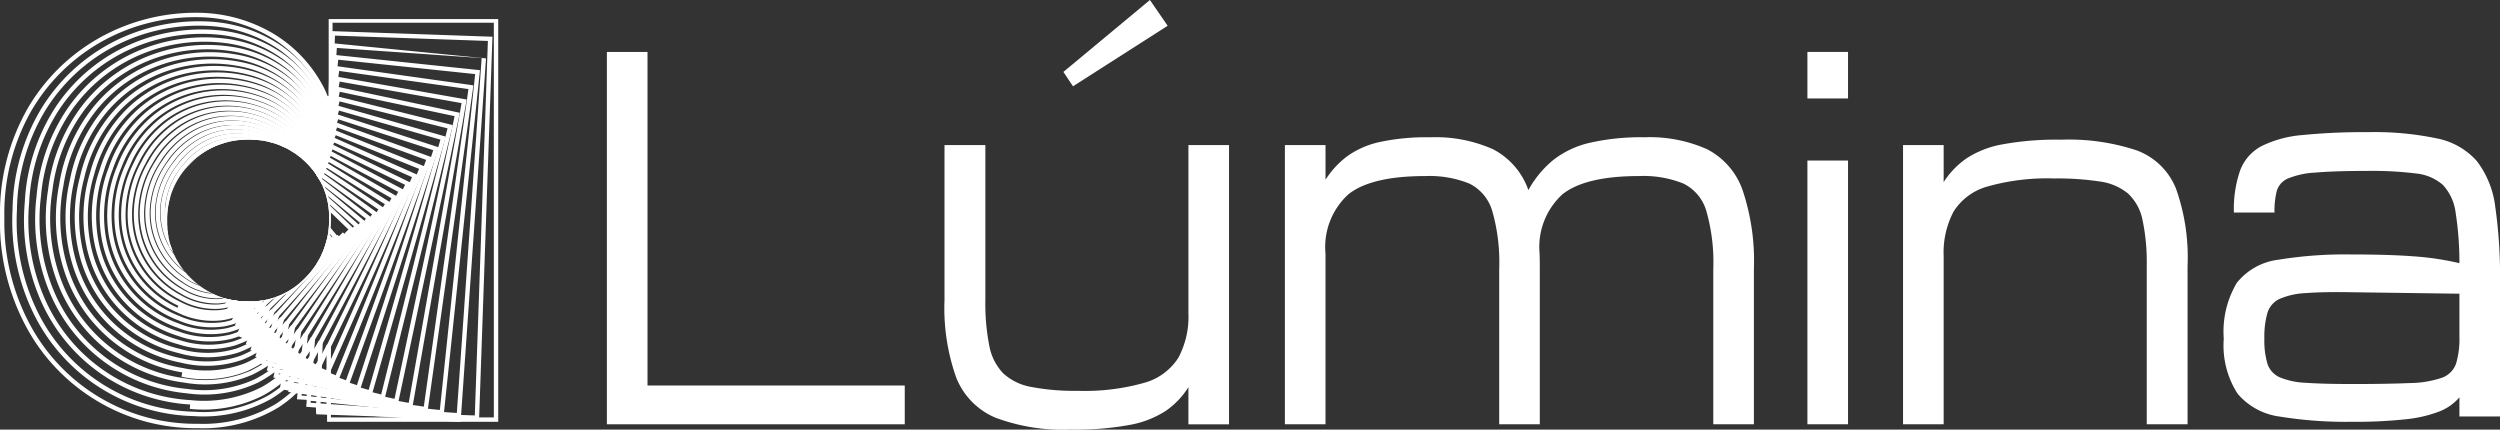 <svg xmlns="http://www.w3.org/2000/svg" xmlns:xlink="http://www.w3.org/1999/xlink" viewBox="0 0 180.338 30.989"><rect x="0" y="0" width="180.338" height="30.989" fill="#333333" stroke="none"/><defs><clipPath id="a"><path d="M17.953,21.746a5.52,5.52,0,0,0,4.088-1.722,5.8,5.8,0,0,0,1.694-4.23A5.42,5.42,0,0,0,22.041,11.68a5.73,5.73,0,0,0-4.088-1.605,5.711,5.711,0,0,0-4.204,1.692,5.633,5.633,0,0,0-1.693,4.144,5.635,5.635,0,0,0,1.693,4.144A5.711,5.711,0,0,0,17.953,21.746Zm3.394,6.652a8.386,8.386,0,0,1-1.345,1.058,10.581,10.581,0,0,1-5.849,1.443,13.954,13.954,0,0,1-12.277-7.338A15.919,15.919,0,0,1,0,15.708,15.247,15.247,0,0,1,1.906,7.978,13.42,13.42,0,0,1,6.994,2.824,13.809,13.809,0,0,1,14.155.91a10.437,10.437,0,0,1,5.543,1.502A9.123,9.123,0,0,1,23.634,6.928H23.71V1.376h12.242V30.431H23.593V29.913l-.781-.028-.023-.487-.701-.056.043-.5-.711-.04.046-.442Z" style="fill:none"/></clipPath></defs><polygon points="43.778 3.747 43.778 30.606 65.264 30.606 65.264 27.808 46.708 27.808 46.708 3.747 43.778 3.747" style="fill:#fff"/><path d="M85.727,10.462V22.596a6.282,6.282,0,0,1-.724,3.209,4.261,4.261,0,0,1-2.465,1.81,15.788,15.788,0,0,1-4.791.577,16.506,16.506,0,0,1-3.364-.281,3.988,3.988,0,0,1-2.022-.987,3.897,3.897,0,0,1-1-1.994,15.677,15.677,0,0,1-.282-3.278V10.462H68.132V21.653A14.971,14.971,0,0,0,68.972,27.221a5.211,5.211,0,0,0,2.823,2.903,13.876,13.876,0,0,0,5.432.866,21.596,21.596,0,0,0,4.273-.341,7.06,7.06,0,0,0,2.609-1.022,5.878,5.878,0,0,0,1.617-1.696v2.676h2.93V10.462Z" style="fill:#fff"/><path d="M114.699,10.295a6.726,6.726,0,0,0-2.648,1.242,7.42,7.42,0,0,0-1.801,2.177,5.265,5.265,0,0,0-2.564-2.955,10.216,10.216,0,0,0-4.501-.856,16.168,16.168,0,0,0-3.654.34,6.361,6.361,0,0,0-2.343,1.023,6.473,6.473,0,0,0-1.571,1.697V10.462H92.686V30.606h2.93V18.295a5.141,5.141,0,0,1,1.656-4.284q1.655-1.311,5.546-1.311a7.71,7.71,0,0,1,3.152.533,3.191,3.191,0,0,1,1.671,1.976,13.433,13.433,0,0,1,.504,4.205V30.606h2.929V19.414q0-.593-.015-1.135a5.135,5.135,0,0,1,1.656-4.269q1.655-1.311,5.547-1.311a7.706,7.706,0,0,1,3.151.533,3.186,3.186,0,0,1,1.671,1.976,13.433,13.433,0,0,1,.504,4.205V30.606h2.93V19.414a16.054,16.054,0,0,0-.816-5.7A5.278,5.278,0,0,0,123.145,10.767a10.171,10.171,0,0,0-4.517-.865A16.682,16.682,0,0,0,114.699,10.295Z" style="fill:#fff"/><path d="M130.378,30.606h2.93V11.581h-2.93Zm0-23.501h2.93V3.747h-2.93Z" style="fill:#fff"/><path d="M144.425,10.417a6.978,6.978,0,0,0-2.594,1.023,6.1,6.1,0,0,0-1.625,1.696V10.462h-2.93V30.606h2.93V18.469a6.331,6.331,0,0,1,.717-3.209,4.225,4.225,0,0,1,2.457-1.81,15.818,15.818,0,0,1,4.791-.577,20.415,20.415,0,0,1,3.296.219,4.06,4.06,0,0,1,2.038.866,3.569,3.569,0,0,1,1.045,1.905,14.64,14.64,0,0,1,.305,3.322V30.606h2.945V19.187a14.774,14.774,0,0,0-.84-5.595,4.87,4.87,0,0,0-2.831-2.745,15.521,15.521,0,0,0-5.44-.77A21.536,21.536,0,0,0,144.425,10.417Z" style="fill:#fff"/><polygon points="76.708 5.188 77.401 6.225 84.229 1.859 82.95 0 76.708 5.188" style="fill:#fff"/><path d="M166.35,27.614a5.468,5.468,0,0,1-1.913-.402,1.615,1.615,0,0,1-.876-.978,5.883,5.883,0,0,1-.221-1.8,6.293,6.293,0,0,1,.221-1.86,1.648,1.648,0,0,1,.876-1.013A5.416,5.416,0,0,1,166.35,21.141q1.258-.096,3.316-.06l7.745.105v3.092a6.205,6.205,0,0,1-.244,1.957A1.677,1.677,0,0,1,176.153,27.247a7.397,7.397,0,0,1-2.325.385q-1.555.069-4.162.07Q167.608,27.701,166.35,27.614ZM166.091,9.742a8.123,8.123,0,0,0-2.966.804,3.299,3.299,0,0,0-1.532,1.747,8.521,8.521,0,0,0-.45,3.04h2.927a6.085,6.085,0,0,1,.16-1.538,1.416,1.416,0,0,1,.785-.908,5.913,5.913,0,0,1,2.005-.437q1.379-.122,3.819-.122a25.358,25.358,0,0,1,3.423.184,3.452,3.452,0,0,1,1.959.83,3.578,3.578,0,0,1,.914,1.983,23.184,23.184,0,0,1,.275,3.659,20.47,20.47,0,0,0-3.247-.489q-1.815-.14-4.498-.139a29.962,29.962,0,0,0-5.344.384A4.536,4.536,0,0,0,161.35,20.408a6.885,6.885,0,0,0-.938,4.026,6.417,6.417,0,0,0,.998,3.966,4.795,4.795,0,0,0,3.049,1.651,29.807,29.807,0,0,0,5.206.375,33.65,33.65,0,0,0,3.881-.183,9.336,9.336,0,0,0,2.432-.568,3.638,3.638,0,0,0,1.433-1.013v1.379h2.927V20.364a35.214,35.214,0,0,0-.343-5.451,6.752,6.752,0,0,0-1.326-3.292,5.175,5.175,0,0,0-2.867-1.634,21.912,21.912,0,0,0-4.962-.454A44.422,44.422,0,0,0,166.091,9.742Z" style="fill:#fff"/><g style="clip-path:url(#a)"><path d="M17.92,16.096l.001-.002-.002-.004-.004-.001Zm.12-.425-.235-.085-.167.458.238.085a.132.132,0,0,0,.029.013h.001a.238.238,0,0,0,.24-.043.261.261,0,0,0,.085-.229l-.001-.002a.242.242,0,0,0-.051-.116.233.233,0,0,0-.104-.073l-.002-.001A.239.239,0,0,0,18.04,15.671Z" style="fill:#fff;fill-rule:evenodd"/><path d="M17.887,15.863l.021.028-.013-.033Zm.038.024-.003.006v.002l.006-.003-.003-.006Zm.107-.223-.243-.079-.153.472.246.08.029.012h.001a.197.197,0,0,0,.037.009l.059.019.006-.017.028-.004a.249.249,0,0,0,.183-.169.25.25,0,0,0,.009-.126l-.001-.002a.238.238,0,0,0-.055-.115.246.246,0,0,0-.11-.073A.318.318,0,0,0,18.032,15.664Z" style="fill:#fff;fill-rule:evenodd"/><path d="M17.887,15.867l.012.015-.008-.018Zm.137-.209-.25-.072-.14.486.255.073a.235.235,0,0,0,.031.012l.001.001a.346.346,0,0,0,.039.008l.054.016.004-.015a.221.221,0,0,0,.033-.006h.003a.253.253,0,0,0,.179-.178.255.255,0,0,0,.005-.132.248.248,0,0,0-.174-.183A.235.235,0,0,0,18.024,15.658Z" style="fill:#fff;fill-rule:evenodd"/><path d="M17.887,15.871l.003.005-.003-.005Zm.129-.22-.258-.065-.125.5.263.065a.266.266,0,0,0,.034.012.323.323,0,0,0,.039.007l.051.013.003-.013a.23.23,0,0,0,.04-.008.254.254,0,0,0,.113-.068.263.263,0,0,0,.065-.119v-.001a.269.269,0,0,0,0-.134.253.253,0,0,0-.065-.114l-.002-.002a.254.254,0,0,0-.119-.066A.237.237,0,0,0,18.016,15.651Z" style="fill:#fff;fill-rule:evenodd"/><path d="M17.867,15.847l.019.029-.012.008.008.013-.03.02-.001-.018.023-.015-.014-.022Zm.019.029.008.013-.012.008.017.026h.017l-.022-.034.034-.022-.016-.008Zm.122-.015a.087.087,0,0,1,.035.018.083.083,0,0,1,.028.045h-.022L17.999,15.9Zm.041.063.016.008a.088.088,0,0,1-.034.023.086.086,0,0,1-.044.006l.008-.037-.052-.001-.001-.003a.044.044,0,0,1-.001-.021.047.047,0,0,1,.012-.021l.047.022-.005.023Zm-.039-.28-.267-.056-.11.514.271.058a.188.188,0,0,0,.035.011h.001a.34.34,0,0,0,.039.005l.048.01.003-.012a.225.225,0,0,0,.047-.011.249.249,0,0,0,.111-.073.281.281,0,0,0,.058-.261.264.264,0,0,0-.071-.115l-.001-.001a.224.224,0,0,0-.039-.03l.003-.013-.048-.01a.286.286,0,0,0-.08-.017Z" style="fill:#fff;fill-rule:evenodd"/><path d="M17.863,15.861l-.002.003.016.023-.023.016v.004l.025-.018-.003-.003.003-.002Zm.099.017-.005.005a.053.053,0,0,0-.01.019.035.035,0,0,0,.003.018v-.001l.004.009h.034l.007-.037Zm-.082.008.003.003-.003.002.026.038h.004l-.028-.039.04-.028-.004-.002Zm.119-.022-.005.027.071.031-.004.005-.074.001-.004.024.006.001a.071.071,0,0,0,.043-.006.077.077,0,0,0,.029-.02h.008a.077.077,0,0,0-.029-.047.073.073,0,0,0-.035-.015Zm.002-.227-.275-.049-.094.529.28.049a.315.315,0,0,0,.038.01.368.368,0,0,0,.043.004l.041.007.002-.009a.279.279,0,0,0,.052-.013h.001a.265.265,0,0,0,.171-.209.273.273,0,0,0-.01-.141.255.255,0,0,0-.122-.145l.002-.011-.041-.008a.37.37,0,0,0-.044-.011A.264.264,0,0,0,18,15.638Z" style="fill:#fff;fill-rule:evenodd"/><path d="M17.875,15.842l.026.01-.029-.004Zm.095.038-.004.004-.004.003a.039.039,0,0,0-.008.017.033.033,0,0,0,.002.013l.008.013.016-.001.007-.044-.016-.007Zm-.111.053.002.003.017-.001Zm.14-.063h-.006l-.005.002-.002.014.076.029v.001a.031.031,0,0,1-.01.011l-.073.003-.002.013.003.002.006.002.004.001a.076.076,0,0,0,.044-.008.085.085,0,0,0,.018-.013h.014l-.004-.011.001-.001H18.063a.078.078,0,0,0-.026-.031.058.058,0,0,0-.033-.013Zm-.008-.239-.283-.04-.075.544.287.04a.232.232,0,0,0,.04.009.408.408,0,0,0,.044.003l.035.005.001-.008a.267.267,0,0,0,.058-.015l.002-.001a.271.271,0,0,0,.112-.085.28.28,0,0,0,.055-.135.285.285,0,0,0-.015-.142.275.275,0,0,0-.084-.116.255.255,0,0,0-.052-.032l.002-.009-.036-.004a.254.254,0,0,0-.045-.011A.294.294,0,0,0,17.991,15.631Z" style="fill:#fff;fill-rule:evenodd"/><path d="M17.878,15.843l.027.009-.01.008-.025-.003Zm.106.036-.004-.001-.001.004-.012.011-.006.013.003.011a.032.032,0,0,0,.009.013v.004h.005l-.001-.001-.004-.003.005-.047.002-.002Zm.054.009a.07.07,0,0,0-.034-.013.04.04,0,0,0-.018.004h-.001l.07.024.003.005.003.004a.066.066,0,0,1-.018.016l-.062.005.017.007a.073.073,0,0,0,.041-.009l.004-.003.024-.002a.036.036,0,0,0-.006-.014l.004-.006-.01-.003A.088.088,0,0,0,18.037,15.888Zm-.174.047-.001-.005.025.003.006.008-.028.003Zm.119-.311-.292-.031-.059.558.299.032a.249.249,0,0,0,.081.008l.035.004.001-.008a.265.265,0,0,0,.066-.021.27.27,0,0,0,.111-.09v-.001a.278.278,0,0,0,.051-.138.288.288,0,0,0-.02-.146.276.276,0,0,0-.149-.148l.001-.007-.03-.003a.283.283,0,0,0-.048-.009A.305.305,0,0,0,17.982,15.624Z" style="fill:#fff;fill-rule:evenodd"/><path d="M17.879,15.845l.014.004-.022.019h-.004A.123.123,0,0,1,17.879,15.845Zm.121.036.034.01h.001a.1.1,0,0,1,.019.018.077.077,0,0,1-.018.014l-.016.007-.02.003H18.001a.034.034,0,0,0,.018-.003l.043-.005a.048.048,0,0,0-.008-.016l.008-.01-.028-.008h0a.059.059,0,0,0-.029-.01Zm0,0L17.97,15.871l-.004.065.034-.004a.029.029,0,0,1-.016-.006.034.034,0,0,1-.013-.014l.001.001-.003-.006a.017.017,0,0,1,.004-.011.032.032,0,0,1,.014-.012Zm-.137.047h.004l.016.018-.013.002A.083.083,0,0,1,17.864,15.928Zm.109-.31-.3-.021-.04.572.306.021a.25.25,0,0,0,.044.007.314.314,0,0,0,.049,0l.023.002v-.005a.317.317,0,0,0,.074-.024.283.283,0,0,0,.11-.096v-.001a.294.294,0,0,0,.048-.143v-.001a.3.3,0,0,0-.026-.147.284.284,0,0,0-.094-.114l-.001-.001a.286.286,0,0,0-.07-.035v-.004l-.023-.002a.327.327,0,0,0-.051-.008A.311.311,0,0,0,17.972,15.618Z" style="fill:#fff;fill-rule:evenodd"/><path d="M17.882,15.846l.001-.001Zm.119.079h0a.072.072,0,0,0,.035-.011l.011-.008-.015-.012a.07.07,0,0,0-.03-.008l-.011.004-.01.009-.003.007.002.003v-.001a.025.025,0,0,0,.01.011A.021.021,0,0,0,18.001,15.925Zm-.04-.059-.003.075.101-.016a.051.051,0,0,0-.013-.019.049.049,0,0,0,.011-.014Zm.001-.256L17.653,15.6l-.02.587.317.012a.368.368,0,0,0,.043.005h.001a.265.265,0,0,0,.045-.002l.023.001v-.004a.326.326,0,0,0,.079-.028l.001-.001a.29.29,0,0,0,.11-.104.294.294,0,0,0,.044-.148.307.307,0,0,0-.032-.151.3.3,0,0,0-.101-.113.288.288,0,0,0-.079-.034v-.004H18.066a.327.327,0,0,0-.051-.007A.272.272,0,0,0,17.962,15.611Z" style="fill:#fff;fill-rule:evenodd"/><path d="M18.038,15.903l-.008-.004a.045.045,0,0,0-.025-.007l-.008.003-.008.008-.002.003.001-.001.008.008.01.003a.051.051,0,0,0,.028-.011Zm-.087-.042v.085l.107-.021a.049.049,0,0,0-.02-.023.054.054,0,0,0,.016-.018Zm.003-.257H17.634v.602h.327a.259.259,0,0,0,.044.003.321.321,0,0,0,.049-.003h.014v-.003a.295.295,0,0,0,.195-.142V16.06a.307.307,0,0,0,.039-.153.321.321,0,0,0-.038-.153.299.299,0,0,0-.108-.113.305.305,0,0,0-.088-.034v-.003H18.058a.363.363,0,0,0-.053-.004A.342.342,0,0,0,17.953,15.604Z" style="fill:#fff;fill-rule:evenodd"/><path d="M18,15.905h0l.001.001Zm-.002-.001L17.995,15.9l.001.001V15.905l.001.002Zm0,0,.002.001.003.002.002.001H18.006a.034.034,0,0,0,.018-.006l-.018-.003-.006.003Zm-.059-.049.003.097.111-.027a.047.047,0,0,0-.024-.022l-.006-.003.01-.006a.058.058,0,0,0,.016-.018Zm.003-.258-.328.012.021.616.335-.012a.439.439,0,0,0,.047.003.351.351,0,0,0,.052-.006l.008-.001v-.001a.303.303,0,0,0,.093-.039h.001a.309.309,0,0,0,.106-.116.315.315,0,0,0,.035-.158v-.001a.32.32,0,0,0-.045-.155.293.293,0,0,0-.115-.111.299.299,0,0,0-.096-.034v-.001h-.007a.36.36,0,0,0-.053-.003A.276.276,0,0,0,17.943,15.597Z" style="fill:#fff;fill-rule:evenodd"/><path d="M17.928,15.851l.008.108.117-.031a.045.045,0,0,0-.023-.019.038.038,0,0,0-.022-.003v.001l-.003.002h.001l-.002-.004-.001-.008.002.001.003.001a.05.05,0,0,0,.023-.011.047.047,0,0,0,.014-.017Zm.003-.261-.337.023.044.631.344-.024a.304.304,0,0,0,.048.001h.001a.31.31,0,0,0,.261-.175.319.319,0,0,0,.03-.165.347.347,0,0,0-.051-.158L18.27,15.723a.298.298,0,0,0-.121-.109.304.304,0,0,0-.162-.033A.273.273,0,0,0,17.931,15.591Z" style="fill:#fff;fill-rule:evenodd"/><path d="M18.011,15.887Zm-.096-.04.013.122.123-.038a.04.04,0,0,0-.022-.018l.001.001a.035.035,0,0,0-.016-.003h.001l.001-.002v-.009l-.004-.013-.001-.001a.035.035,0,0,0,.018-.011.027.027,0,0,0,.011-.014Zm.003-.263-.345.036.068.646.353-.038a.271.271,0,0,0,.052-.001.312.312,0,0,0,.157-.059l.001-.001a.315.315,0,0,0,.103-.128.332.332,0,0,0,.025-.17.342.342,0,0,0-.059-.161A.312.312,0,0,0,18.145,15.6h-.001a.316.316,0,0,0-.168-.028A.382.382,0,0,0,17.918,15.584Z" style="fill:#fff;fill-rule:evenodd"/><path d="M17.905,15.843l-.003.003.018.132.129-.044a.035.035,0,0,0-.019-.013.028.028,0,0,0-.014-.001l.008-.003.003-.004a.036.036,0,0,0-.001-.013.039.039,0,0,0-.005-.018l-.005-.004-.005-.001c.007-.001.01-.006.014-.009a.027.027,0,0,0,.01-.013Zm.003-.266-.357.05.093.659.362-.051a.284.284,0,0,0,.054-.003.324.324,0,0,0,.158-.066h.001a.336.336,0,0,0,.102-.137v-.001a.35.35,0,0,0,.019-.174V15.855a.349.349,0,0,0-.065-.163l-.001-.001a.328.328,0,0,0-.136-.106.323.323,0,0,0-.173-.022h-.001A.299.299,0,0,0,17.908,15.577Z" style="fill:#fff;fill-rule:evenodd"/><path d="M17.91,15.844l-.006.006-.004.006-.004.007-.003.006.017.096.012.01.011.006.116-.044c-.003-.006-.01-.007-.017-.009h-.009l.012-.005.005-.008a.038.038,0,0,0-.001-.019v-.001a.043.043,0,0,0-.008-.021l-.008-.008h-.01a.029.029,0,0,0,.011-.008l-.001.001a.027.027,0,0,0,.008-.011l-.116-.006Zm-.016-.273-.365.065.119.674.373-.065a.375.375,0,0,0,.054-.004.339.339,0,0,0,.161-.074l.001-.001a.34.34,0,0,0,.1-.144.377.377,0,0,0-.06-.346.33.33,0,0,0-.32-.121h-.001A.286.286,0,0,0,17.894,15.571Z" style="fill:#fff;fill-rule:evenodd"/><path d="M17.922,15.838l.092.002.005.003-.003.004.001-.001c-.002.003-.004.007-.008.008h.001a.04.04,0,0,1,.014,0,.035.035,0,0,1,.013.009l.003.005a.072.072,0,0,1,.008.02.094.094,0,0,1,.002.026V15.915l-.008.012a.034.034,0,0,1-.014.008h.005l-.001-.001.011.004-.003.006-.094.039a.093.093,0,0,1-.023-.011.077.077,0,0,1-.034-.051.074.074,0,0,1,.011-.059A.084.084,0,0,1,17.922,15.838Zm-.041-.274-.375.08.147.689.381-.081a.323.323,0,0,0,.056-.007h.001a.364.364,0,0,0,.163-.081v-.001a.343.343,0,0,0,.097-.152.352.352,0,0,0,.008-.185v-.001a.374.374,0,0,0-.081-.168.339.339,0,0,0-.15-.102h-.001a.34.34,0,0,0-.184-.01A.269.269,0,0,0,17.881,15.564Z" style="fill:#fff;fill-rule:evenodd"/><path d="M18.034,15.941l-.003.001.001-.001Zm-.04-.108.005.002.008.005-.007.004.006-.002.003-.001a.077.077,0,0,1,.034.047.074.074,0,0,1-.008.052l-.003.001.002.001-.001.002-.005.008-.066.03a.071.071,0,0,1-.036-.012.068.068,0,0,1-.034-.044.072.072,0,0,1,.008-.059.074.074,0,0,1,.034-.032Zm-.129-.276-.382.096.175.703.393-.098a.252.252,0,0,0,.056-.008h.001a.37.37,0,0,0,.164-.09v-.001a.35.35,0,0,0,.095-.158v-.001a.375.375,0,0,0,.001-.193.379.379,0,0,0-.09-.17.355.355,0,0,0-.348-.103A.365.365,0,0,0,17.865,15.557Z" style="fill:#fff;fill-rule:evenodd"/><path d="M18.039,15.949l-.002-.001Zm-.038-.109a.076.076,0,0,1,.039.046.071.071,0,0,1-.008.054.073.073,0,0,1-.028.028l-.005.003-.012.004-.001.001a.068.068,0,0,1-.053-.008.071.071,0,0,1-.035-.043.07.07,0,0,1,.006-.054.068.068,0,0,1,.042-.036A.071.071,0,0,1,18.001,15.84Zm-.15-.289-.392.111.205.717.402-.115a.345.345,0,0,0,.059-.011h.001a.364.364,0,0,0,.166-.1.36.36,0,0,0,.091-.166.375.375,0,0,0-.007-.199.383.383,0,0,0-.098-.172.365.365,0,0,0-.361-.094A.341.341,0,0,0,17.851,15.551Z" style="fill:#fff;fill-rule:evenodd"/><path d="M17.996,15.843a.07.07,0,0,1,.039.043.064.064,0,0,1-.004.048.068.068,0,0,1-.042.036v.001a.07.07,0,0,1-.05-.005.066.066,0,0,1-.034-.04.066.066,0,0,1,.004-.052.069.069,0,0,1,.039-.034A.067.067,0,0,1,17.996,15.843Zm-.161-.298-.401.131.237.731.411-.134a.309.309,0,0,0,.063-.013h.001a.383.383,0,0,0,.166-.107h.001a.377.377,0,0,0,.088-.176.39.39,0,0,0-.014-.204.396.396,0,0,0-.107-.173v-.001a.378.378,0,0,0-.375-.084A.36.36,0,0,0,17.835,15.545Z" style="fill:#fff;fill-rule:evenodd"/><path d="M17.888,15.505m.104.342a.061.061,0,0,1,.037.038.057.057,0,0,1-.002.045.061.061,0,0,1-.038.034H17.988a.061.061,0,0,1-.047-.003.063.063,0,0,1-.032-.035.061.061,0,0,1,.002-.049.066.066,0,0,1,.035-.034A.06.06,0,0,1,17.992,15.847Zm-.104-.342a.381.381,0,0,0-.07.033l-.411.149.272.745.421-.153a.345.345,0,0,0,.065-.016.399.399,0,0,0,.168-.116v-.001a.382.382,0,0,0,.085-.183.411.411,0,0,0-.022-.21.42.42,0,0,0-.117-.175.382.382,0,0,0-.184-.09A.371.371,0,0,0,17.888,15.505Z" style="fill:#fff;fill-rule:evenodd"/><path d="M17.989,15.959a.051.051,0,0,1-.043-.002.053.053,0,0,1-.032-.031.059.059,0,0,1,.031-.076.054.054,0,0,1,.043.001.057.057,0,0,1,.035.033.052.052,0,0,1-.001.042A.06.06,0,0,1,17.989,15.959Zm-.188-.427-.42.169.306.758.431-.173a.314.314,0,0,0,.066-.019.403.403,0,0,0,.168-.126.391.391,0,0,0,.08-.193.423.423,0,0,0-.029-.216.439.439,0,0,0-.127-.176.407.407,0,0,0-.192-.086.403.403,0,0,0-.212.025h-.001A.4.4,0,0,0,17.802,15.532Z" style="fill:#fff;fill-rule:evenodd"/><path d="M18.019,15.923a.05.05,0,0,1-.029.03.052.052,0,0,1-.04,0,.054.054,0,0,1-.029-.027.056.056,0,0,1,0-.042.048.048,0,0,1,.026-.029.051.051,0,0,1,.039-.001.053.053,0,0,1,.034.029A.048.048,0,0,1,18.019,15.923Zm-.236-.397-.427.19.343.771.44-.196a.273.273,0,0,0,.067-.022.408.408,0,0,0,.17-.136l.001-.001a.412.412,0,0,0,.075-.2.424.424,0,0,0-.039-.222.441.441,0,0,0-.138-.178.404.404,0,0,0-.201-.082.411.411,0,0,0-.218.034A.505.505,0,0,0,17.782,15.526Z" style="fill:#fff;fill-rule:evenodd"/><path d="M17.988,15.948a.041.041,0,0,1-.034.002.046.046,0,0,1-.028-.024.043.043,0,0,1-.002-.035.044.044,0,0,1,.023-.028.049.049,0,0,1,.034-.003.055.055,0,0,1,.032.026.044.044,0,0,1,.002.033A.048.048,0,0,1,17.988,15.948ZM17.763,15.521l-.436.212.382.783L18.156,16.298a.38.38,0,0,0,.071-.025.436.436,0,0,0,.17-.147.416.416,0,0,0,.071-.209.445.445,0,0,0-.048-.228.45.45,0,0,0-.149-.178.42.42,0,0,0-.433-.035A.372.372,0,0,0,17.763,15.521Z" style="fill:#fff;fill-rule:evenodd"/><path d="M17.978,15.866a.043.043,0,0,1,.029.022.037.037,0,0,1,.003.028.042.042,0,0,1-.054.029.041.041,0,0,1-.023-.019.04.04,0,0,1-.003-.032.037.037,0,0,1,.018-.024A.035.035,0,0,1,17.978,15.866Zm-.234-.35-.445.236.423.795.456-.243a.334.334,0,0,0,.072-.029.438.438,0,0,0,.237-.377.457.457,0,0,0-.058-.233v-.001a.473.473,0,0,0-.161-.179.437.437,0,0,0-.449-.02A.424.424,0,0,0,17.744,15.515Z" style="fill:#fff;fill-rule:evenodd"/><path d="M17.959,15.938a.037.037,0,0,1-.022-.016.036.036,0,0,1-.003-.028.031.031,0,0,1,.039-.023.037.037,0,0,1,.026.017.03.03,0,0,1,.003.023.037.037,0,0,1-.018.024v.001A.035.035,0,0,1,17.959,15.938Zm-.237-.428-.453.261.466.807.464-.269a.338.338,0,0,0,.074-.032h.001a.473.473,0,0,0,.171-.169v-.001a.453.453,0,0,0,.06-.229.484.484,0,0,0-.069-.24.49.49,0,0,0-.173-.18.455.455,0,0,0-.23-.066.441.441,0,0,0-.235.062A.425.425,0,0,0,17.722,15.51Z" style="fill:#fff;fill-rule:evenodd"/><path d="M17.677,15.893l.004.007.001-.01Zm.296-.016a.026.026,0,0,1,.025.034.036.036,0,0,1-.014.019.027.027,0,0,1-.021.003.03.03,0,0,1-.019-.013.032.032,0,0,1-.003-.022.026.026,0,0,1,.012-.018A.025.025,0,0,1,17.972,15.877Zm-.121.296.003-.002-.006-.003Zm-.149-.669-.462.288.51.817.473-.296a.347.347,0,0,0,.075-.036.471.471,0,0,0,.171-.181h.001a.468.468,0,0,0,.054-.24.494.494,0,0,0-.08-.246.505.505,0,0,0-.185-.179.461.461,0,0,0-.24-.061h-.001a.459.459,0,0,0-.24.073A.432.432,0,0,0,17.702,15.504Z" style="fill:#fff;fill-rule:evenodd"/><path d="M17.97,15.884a.024.024,0,0,1,.019.011.018.018,0,0,1,.002.013.021.021,0,0,1-.01.015l-.001.001a.027.027,0,0,1-.03-.007A.022.022,0,0,1,17.947,15.9a.02.02,0,0,1,.008-.013A.019.019,0,0,1,17.97,15.884Zm-.321.018.027.039a.323.323,0,0,1-.001-.057Zm.204.302.015-.01.008-.008a.239.239,0,0,1-.048-.02Zm-.174-.703-.468.316.557.827.482-.325a.369.369,0,0,0,.076-.04.489.489,0,0,0,.17-.194.482.482,0,0,0,.047-.249.505.505,0,0,0-.09-.251.527.527,0,0,0-.199-.18.491.491,0,0,0-.251-.054.484.484,0,0,0-.246.085A.438.438,0,0,0,17.678,15.5Z" style="fill:#fff;fill-rule:evenodd"/><path d="M17.733,15.424m.25.473.002.009a.016.016,0,0,1-.008.011v.001l-.01.001-.011-.006a.016.016,0,0,1-.002-.011l.005-.009.009-.002A.017.017,0,0,1,17.983,15.897Zm-.361.013.058.08a.31.31,0,0,1-.011-.115Zm.178.246.055.077.034-.036A.268.268,0,0,1,17.8,16.156Zm-.067-.732a.478.478,0,0,0-.08.072l-.474.344.608.836.487-.354a.375.375,0,0,0,.08-.045.499.499,0,0,0,.168-.206.492.492,0,0,0,.04-.26.541.541,0,0,0-.103-.256.552.552,0,0,0-.213-.179.498.498,0,0,0-.261-.047A.492.492,0,0,0,17.733,15.424Z" style="fill:#fff;fill-rule:evenodd"/><path d="M17.708,15.415m.538.352.006.012A.161.161,0,0,0,18.239,15.755Zm-.273.145h-.005l-.005-.003-.001-.006.001-.004h.004l.01.003V15.905Zm-.311-.041-.008.004-.062.048.125.16A.3.3,0,0,1,17.662,15.871Zm.077.24.118.152.046-.054A.291.291,0,0,1,17.739,16.111Zm-.031-.696a.508.508,0,0,0-.08.078l-.481.375.66.844.494-.386a.422.422,0,0,0,.081-.049.521.521,0,0,0,.199-.49.548.548,0,0,0-.117-.263.575.575,0,0,0-.225-.178.515.515,0,0,0-.273-.039A.508.508,0,0,0,17.708,15.415Z" style="fill:#fff;fill-rule:evenodd"/><path d="M17.968,15.904l.001.001v-.001Zm.062-.311a.304.304,0,0,1,.181.107l.001.001a.303.303,0,0,1,.074.206.213.213,0,0,0,.003-.092.257.257,0,0,0-.062-.121v-.001a.283.283,0,0,0-.112-.085h-.001A.224.224,0,0,0,18.03,15.593Zm-.377.28-.044.022-.049.041.307.366.01-.008-.01-.011.051-.063a.299.299,0,0,1-.19-.109.306.306,0,0,1-.075-.231Zm-.051-.385-.488.409.714.851.495-.416-.001-.001a.44.44,0,0,0,.088-.057v-.001a.54.54,0,0,0,.166-.234.528.528,0,0,0,.023-.282.578.578,0,0,0-.131-.267.596.596,0,0,0-.24-.177.537.537,0,0,0-.547.09A.496.496,0,0,0,17.602,15.489Z" style="fill:#fff;fill-rule:evenodd"/><path d="M17.962,15.9v-.001l.007-.003h.001l.006.003.003.007-.004.007-.008.003-.001-.003-.005-.009Zm.328.058a.237.237,0,0,0,.014-.034.243.243,0,0,0,.006-.127.292.292,0,0,0-.071-.129h-.001a.298.298,0,0,0-.125-.087.248.248,0,0,0-.131-.01.213.213,0,0,0-.031.008.232.232,0,0,1,.034,0,.316.316,0,0,1,.225.108h.001a.321.321,0,0,1,.083.235C18.293,15.934,18.292,15.946,18.29,15.958Zm-.645-.081-.08.044-.035.032.347.385.023-.02-.016-.018.053-.07a.309.309,0,0,1-.206-.106.317.317,0,0,1-.085-.235Zm-.072-.39-.491.442.771.856.494-.444-.003-.003a.465.465,0,0,0,.098-.068.553.553,0,0,0,.163-.249.547.547,0,0,0,.014-.292.593.593,0,0,0-.146-.274.608.608,0,0,0-.256-.174.557.557,0,0,0-.563.114A.509.509,0,0,0,17.573,15.487Z" style="fill:#fff;fill-rule:evenodd"/><path d="M17.735,15.665m.22.228h.001a.019.019,0,0,1,.013-.007.016.016,0,0,1,.012.006.018.018,0,0,1,.006.013.02.02,0,0,1-.008.013.018.018,0,0,1-.013.006l-.007-.005a.022.022,0,0,1-.008-.015Zm.336.102a.257.257,0,0,0,.039-.08.267.267,0,0,0,.002-.138.313.313,0,0,0-.082-.137.326.326,0,0,0-.138-.09h-.001a.26.26,0,0,0-.222.028.361.361,0,0,1,.085-.009H17.975a.338.338,0,0,1,.328.34v.001A.35.35,0,0,1,18.291,15.995Zm-.655-.116-.099.059-.003-.004-.038.037.391.405.035-.034-.023-.024.054-.077a.313.313,0,0,1-.222-.102.326.326,0,0,1-.096-.238V15.9Zm-.094-.391-.001-.001-.493.476.831.861.49-.473-.005-.005a.469.469,0,0,0,.11-.079.579.579,0,0,0,.16-.264.565.565,0,0,0,.004-.303.619.619,0,0,0-.161-.279.639.639,0,0,0-.273-.172.579.579,0,0,0-.307-.012.593.593,0,0,0-.356.251Z" style="fill:#fff;fill-rule:evenodd"/><path d="M17.594,15.378m.354.509a.027.027,0,0,1,.019-.01.024.024,0,0,1,.019.008.023.023,0,0,1,.009.018.03.03,0,0,1-.009.02.028.028,0,0,1-.02.009c-.005.001-.009-.003-.013-.008a.029.029,0,0,1-.011-.022A.022.022,0,0,1,17.948,15.887Zm.341.142A.292.292,0,0,0,18.358,15.905a.285.285,0,0,0-.004-.15.328.328,0,0,0-.093-.145.363.363,0,0,0-.153-.091.301.301,0,0,0-.154-.001.276.276,0,0,0-.122.071.325.325,0,0,1,.132-.028.334.334,0,0,1,.244.097.342.342,0,0,1,.082.372Zm-.664-.147-.104.068-.01-.01-.049.052.438.423.047-.049-.031-.03.056-.086a.322.322,0,0,1-.24-.096.337.337,0,0,1-.107-.241Zm-.032-.504a.553.553,0,0,0-.087.117l-.003-.003-.49.507.894.863.488-.504-.008-.007a.474.474,0,0,0,.12-.091.605.605,0,0,0,.157-.279V15.98a.592.592,0,0,0-.007-.315.639.639,0,0,0-.178-.283.675.675,0,0,0-.289-.169.607.607,0,0,0-.319-.001A.597.597,0,0,0,17.594,15.378Z" style="fill:#fff;fill-rule:evenodd"/><path d="M17.941,15.882a.036.036,0,0,1,.025-.013h.001a.033.033,0,0,1,.026.009.038.038,0,0,1,.013.025.041.041,0,0,1-.012.028.034.034,0,0,1-.025.013.029.029,0,0,1-.022-.009.044.044,0,0,1-.015-.028A.036.036,0,0,1,17.941,15.882Zm.344.182a.14.14,0,0,0,.023-.022.317.317,0,0,0,.078-.149.304.304,0,0,0-.009-.162v-.001a.35.35,0,0,0-.106-.152.371.371,0,0,0-.168-.092.304.304,0,0,0-.307.096l-.022.026a.337.337,0,0,1,.175-.057.354.354,0,0,1,.335.512Zm-.67-.178-.11.078-.017-.016-.062.069.489.441.059-.066-.039-.035.057-.096a.334.334,0,0,1-.257-.09.346.346,0,0,1-.119-.245C17.616,15.912,17.616,15.898,17.616,15.885Zm-.146-.381-.004-.004-.485.54.959.865.483-.536-.011-.01a.478.478,0,0,0,.131-.103h.001a.63.63,0,0,0,.153-.297.611.611,0,0,0-.018-.327.668.668,0,0,0-.194-.288.684.684,0,0,0-.308-.165.622.622,0,0,0-.614.193A.564.564,0,0,0,17.47,15.504Z" style="fill:#fff;fill-rule:evenodd"/><path d="M17.931,15.876h0a.051.051,0,0,1,.033-.019h.001a.046.046,0,0,1,.034.012.047.047,0,0,1,.018.031v.001a.056.056,0,0,1-.044.054.041.041,0,0,1-.029-.012.051.051,0,0,1-.02-.034A.042.042,0,0,1,17.931,15.876Zm.352.21a.193.193,0,0,0,.053-.044.343.343,0,0,0,.079-.165.326.326,0,0,0-.016-.174.382.382,0,0,0-.119-.159.406.406,0,0,0-.184-.093.329.329,0,0,0-.327.116.308.308,0,0,0-.044.068.363.363,0,0,1,.477-.008v.001a.361.361,0,0,1,.081.46Zm-.678-.198-.116.087-.025-.021-.073.087.544.456.07-.084-.049-.042.058-.105-.007.001a.342.342,0,0,1-.269-.084.355.355,0,0,1-.131-.246A.328.328,0,0,1,17.605,15.889Zm-.173-.374-.007-.006-.48.571,1.029.864.477-.57-.013-.012a.519.519,0,0,0,.142-.117v-.001a.651.651,0,0,0,.117-.652.703.703,0,0,0-.213-.292.723.723,0,0,0-.326-.161.648.648,0,0,0-.631.222v.001A.6.6,0,0,0,17.432,15.515Z" style="fill:#fff;fill-rule:evenodd"/><path d="M17.922,15.871v-.001a.057.057,0,0,1,.039-.023.06.06,0,0,1,.043.012.057.057,0,0,1,.023.039.059.059,0,0,1-.013.044.059.059,0,0,1-.039.023.048.048,0,0,1-.037-.012l-.001-.001a.059.059,0,0,1-.024-.04l-.001-.001A.05.05,0,0,1,17.922,15.871Zm.361.235a.225.225,0,0,0,.084-.066.375.375,0,0,0,.079-.179.361.361,0,0,0-.024-.188.419.419,0,0,0-.134-.168.44.44,0,0,0-.2-.092.363.363,0,0,0-.192.019.358.358,0,0,0-.155.117.243.243,0,0,0-.054.109.363.363,0,0,1,.237-.127h.001a.363.363,0,0,1,.275.078h.001a.361.361,0,0,1,.141.248v.001A.357.357,0,0,1,18.283,16.107Zm-.689-.215-.123.099-.033-.026-.084.107.602.47.08-.103-.06-.048.059-.116-.015.003a.348.348,0,0,1-.279-.076.363.363,0,0,1-.144-.25A.292.292,0,0,1,17.595,15.892Zm-.2-.364-.011-.008L16.91,16.127l1.101.86.471-.602-.018-.014a.55.55,0,0,0,.153-.134.681.681,0,0,0,.142-.332.67.67,0,0,0-.044-.35.726.726,0,0,0-.232-.297.751.751,0,0,0-.344-.156.683.683,0,0,0-.358.036.67.67,0,0,0-.29.219A.613.613,0,0,0,17.394,15.528Z" style="fill:#fff;fill-rule:evenodd"/><path d="M17.912,15.866a.066.066,0,0,1,.096-.018.065.065,0,0,1,.029.044.067.067,0,0,1-.014.053v.001a.073.073,0,0,1-.044.029.059.059,0,0,1-.046-.013.077.077,0,0,1-.032-.048A.063.063,0,0,1,17.912,15.866Zm.371.26.005-.002a.268.268,0,0,0,.111-.086.395.395,0,0,0,.077-.196.376.376,0,0,0-.033-.2.438.438,0,0,0-.149-.174.473.473,0,0,0-.219-.091.388.388,0,0,0-.205.028.382.382,0,0,0-.163.132.258.258,0,0,0-.056.133v.015l.003-.005a.382.382,0,0,1,.54-.086.382.382,0,0,1,.088.533Zm-.701-.231-.129.112-.043-.031-.094.129.664.483.091-.126-.072-.053.059-.127-.023.005a.365.365,0,0,1-.291-.068.381.381,0,0,1-.158-.252v-.001A.413.413,0,0,1,17.583,15.895Zm-.228-.351-.014-.01-.466.642,1.177.855.463-.639-.023-.017a.556.556,0,0,0,.164-.151.705.705,0,0,0,.137-.349.69.69,0,0,0-.059-.364.747.747,0,0,0-.252-.3.775.775,0,0,0-.364-.149.703.703,0,0,0-.37.05.711.711,0,0,0-.294.237A.631.631,0,0,0,17.355,15.544Z" style="fill:#fff;fill-rule:evenodd"/><path d="M17.9,15.861a.082.082,0,0,1,.053-.037.078.078,0,0,1,.06.013.079.079,0,0,1,.035.051.083.083,0,0,1-.014.062.079.079,0,0,1-.051.036.064.064,0,0,1-.055-.013.083.083,0,0,1-.039-.054A.075.075,0,0,1,17.9,15.861Zm.386.282.03-.011a.294.294,0,0,0,.117-.098.425.425,0,0,0,.075-.213.417.417,0,0,0-.043-.215.481.481,0,0,0-.167-.181.498.498,0,0,0-.236-.089H18.063a.41.41,0,0,0-.389.185.276.276,0,0,0-.054.147.229.229,0,0,0,.003.041l.016-.025a.387.387,0,0,1,.255-.171.381.381,0,0,1,.297.061.385.385,0,0,1,.169.254.391.391,0,0,1-.063.3Zm-.716-.244-.135.125-.053-.035-.103.153.729.492.101-.149-.085-.057.059-.14c-.01.003-.021.006-.032.008a.374.374,0,0,1-.302-.059.393.393,0,0,1-.172-.254v-.001A.41.41,0,0,1,17.57,15.899Zm-.255-.339-.018-.012-.458.679,1.254.846.456-.675-.029-.019a.583.583,0,0,0,.175-.169.73.73,0,0,0,.129-.369.722.722,0,0,0-.075-.375.787.787,0,0,0-.273-.303.814.814,0,0,0-.385-.142.73.73,0,0,0-.68.323A.612.612,0,0,0,17.316,15.561Z" style="fill:#fff;fill-rule:evenodd"/><path d="M17.889,15.857a.094.094,0,0,1,.059-.044.091.091,0,0,1,.07.013.092.092,0,0,1,.043.058V15.884a.093.093,0,0,1-.014.072.091.091,0,0,1-.057.043.083.083,0,0,1-.066-.013.097.097,0,0,1-.045-.061A.084.084,0,0,1,17.889,15.857Zm.403.3a.207.207,0,0,0,.055-.019.314.314,0,0,0,.123-.11.463.463,0,0,0,.073-.231.453.453,0,0,0-.054-.228.521.521,0,0,0-.185-.188.544.544,0,0,0-.256-.086.448.448,0,0,0-.234.049.443.443,0,0,0-.176.165.286.286,0,0,0-.054.161.222.222,0,0,0,.01.066c.008-.015.016-.031.025-.046a.401.401,0,0,1,.256-.185.391.391,0,0,1,.31.053.408.408,0,0,1,.129.566C18.308,16.135,18.3,16.146,18.292,16.157Zm-.734-.255-.141.141L17.352,16.003l-.111.179.799.499.11-.175-.099-.061.059-.152a.307.307,0,0,1-.042.013.384.384,0,0,1-.313-.05v-.001a.402.402,0,0,1-.186-.256A.433.433,0,0,1,17.558,15.902Zm-.283-.322-.023-.014-.447.716,1.337.835.445-.712-.034-.021a.617.617,0,0,0,.187-.189v-.001a.763.763,0,0,0,.03-.777h-.001a.821.821,0,0,0-.295-.306h-.001a.844.844,0,0,0-.406-.134.754.754,0,0,0-.696.361A.642.642,0,0,0,17.274,15.581Z" style="fill:#fff;fill-rule:evenodd"/><path d="M17.875,15.854a.107.107,0,0,1,.065-.053.103.103,0,0,1,.081.012.101.101,0,0,1,.05.064.106.106,0,0,1-.013.084.11.11,0,0,1-.064.051.096.096,0,0,1-.076-.012.112.112,0,0,1-.054-.068A.098.098,0,0,1,17.875,15.854Zm.423.317a.233.233,0,0,0,.08-.027.335.335,0,0,0,.129-.124.493.493,0,0,0,.07-.25.471.471,0,0,0-.066-.241.537.537,0,0,0-.204-.194.571.571,0,0,0-.277-.083.487.487,0,0,0-.249.06.478.478,0,0,0-.183.183.331.331,0,0,0-.052.177.279.279,0,0,0,.022.092.395.395,0,0,1,.033-.069.423.423,0,1,1,.732.423A.469.469,0,0,1,18.298,16.171Zm-.754-.265-.147.158-.076-.044-.12.208.874.504.117-.203-.113-.065.058-.167a.374.374,0,0,1-.051.018.397.397,0,0,1-.325-.041.419.419,0,0,1-.201-.257A.43.43,0,0,1,17.544,15.906Zm-.311-.303-.029-.016-.436.756,1.423.821.433-.751-.041-.024a.623.623,0,0,0,.198-.21.802.802,0,0,0,.112-.408v-.001a.781.781,0,0,0-.11-.401.855.855,0,0,0-.319-.308.878.878,0,0,0-.429-.126.792.792,0,0,0-.711.401A.674.674,0,0,0,17.233,15.602Z" style="fill:#fff;fill-rule:evenodd"/><path d="M17.861,15.851h0a.122.122,0,0,1,.072-.062.125.125,0,0,1,.152.08.122.122,0,0,1-.011.095H18.073a.119.119,0,0,1-.069.06.108.108,0,0,1-.087-.011.123.123,0,0,1-.064-.074A.11.11,0,0,1,17.861,15.851Zm.446.334a.263.263,0,0,0,.106-.036.363.363,0,0,0,.134-.137.533.533,0,0,0,.065-.27.503.503,0,0,0-.08-.256.571.571,0,0,0-.225-.199.605.605,0,0,0-.297-.078.505.505,0,0,0-.452.277.348.348,0,0,0-.049.192.327.327,0,0,0,.036.118.451.451,0,0,1,.037-.092.423.423,0,0,1,.26-.216.417.417,0,0,1,.333.033.422.422,0,0,1,.215.257v.001a.425.425,0,0,1-.035.335A.481.481,0,0,1,18.307,16.184ZM17.53,15.91l-.152.175-.089-.047-.127.236.953.507.124-.232-.128-.068.055-.183a.367.367,0,0,1-.062.025.41.41,0,0,1-.336-.031.432.432,0,0,1-.217-.258A.475.475,0,0,1,17.53,15.91Zm-.339-.282-.034-.018-.423.797,1.513.804.421-.791-.049-.026a.669.669,0,0,0,.209-.234.834.834,0,0,0,.101-.43.812.812,0,0,0-.128-.414.894.894,0,0,0-.344-.309.92.92,0,0,0-.451-.115.823.823,0,0,0-.727.444A.707.707,0,0,0,17.192,15.628Z" style="fill:#fff;fill-rule:evenodd"/><path d="M17.228,15.334m.618.514h0a.137.137,0,0,1,.078-.072h.001a.14.14,0,0,1,.173.084v.001a.133.133,0,0,1-.008.106.141.141,0,0,1-.075.07.121.121,0,0,1-.099-.008.137.137,0,0,1-.074-.08A.122.122,0,0,1,17.846,15.848Zm.469.349a.297.297,0,0,0,.135-.045.378.378,0,0,0,.138-.153.55.55,0,0,0,.059-.291.535.535,0,0,0-.095-.27.619.619,0,0,0-.247-.204.653.653,0,0,0-.321-.072.552.552,0,0,0-.279.089.544.544,0,0,0-.193.223v.001a.369.369,0,0,0-.045.208.344.344,0,0,0,.054.145.502.502,0,0,1,.039-.118.452.452,0,1,1,.813.396H18.373A.423.423,0,0,1,18.315,16.197Zm-.8-.283-.158.195-.102-.05-.132.269,1.036.505.129-.264-.145-.07.053-.199a.464.464,0,0,1-.071.034h-.001a.424.424,0,0,1-.347-.02.441.441,0,0,1-.234-.259h-.001A.497.497,0,0,1,17.515,15.913Zm-.287-.579a.72.72,0,0,0-.079.321l-.041-.02-.41.838,1.606.783.406-.834-.057-.028a.694.694,0,0,0,.22-.258.867.867,0,0,0,.09-.453.847.847,0,0,0-.149-.426.93.93,0,0,0-.37-.31A.967.967,0,0,0,17.97,14.845a.86.86,0,0,0-.742.489Z" style="fill:#fff;fill-rule:evenodd"/><path d="M17.83,15.846a.146.146,0,0,1,.084-.083h.001a.143.143,0,0,1,.116.004.145.145,0,0,1,.08.082v.001a.149.149,0,0,1-.005.118.147.147,0,0,1-.081.08h-.001a.131.131,0,0,1-.109-.004H17.913a.154.154,0,0,1-.085-.087A.139.139,0,0,1,17.83,15.846Zm.495.364a.324.324,0,0,0,.163-.057h.001a.411.411,0,0,0,.142-.169.6.6,0,0,0,.053-.312.584.584,0,0,0-.111-.286.663.663,0,0,0-.272-.208.687.687,0,0,0-.344-.065.593.593,0,0,0-.294.105.578.578,0,0,0-.198.246v.001a.4.4,0,0,0-.041.225v.001a.398.398,0,0,0,.076.172.462.462,0,0,1,.039-.145.465.465,0,0,1,.618-.24.465.465,0,0,1,.235.62A.485.485,0,0,1,18.325,16.21Zm-.825-.293-.164.218-.117-.053-.135.303,1.124.5.132-.297L18.177,16.515l.05-.216a.546.546,0,0,1-.082.044A.442.442,0,0,1,17.784,16.334a.477.477,0,0,1-.284-.417Zm-.393-.231-.049-.022-.392.882,1.702.758.39-.877-.066-.029a.727.727,0,0,0,.23-.285h.001a.917.917,0,0,0,.078-.475.899.899,0,0,0-.171-.439.969.969,0,0,0-.398-.309,1.011,1.011,0,0,0-.499-.091.898.898,0,0,0-.755.538A.728.728,0,0,0,17.107,15.685Z" style="fill:#fff;fill-rule:evenodd"/><path d="M17.813,15.845v-.001a.164.164,0,0,1,.09-.095.16.16,0,0,1,.127,0h.001a.16.16,0,0,1,.092.089.167.167,0,0,1-.002.132.161.161,0,0,1-.086.092.154.154,0,0,1-.123-.001.168.168,0,0,1-.096-.092h-.001A.156.156,0,0,1,17.813,15.845Zm.523.378a.371.371,0,0,0,.194-.07.45.45,0,0,0,.147-.188.636.636,0,0,0,.044-.334.629.629,0,0,0-.129-.3.713.713,0,0,0-.297-.211.739.739,0,0,0-.369-.055.616.616,0,0,0-.511.391.423.423,0,0,0-.034.244.429.429,0,0,0,.101.199.475.475,0,0,1,.036-.173.469.469,0,0,1,.261-.268.489.489,0,0,1,.635.256.471.471,0,0,1,.001.374A.499.499,0,0,1,18.336,16.223Zm-.852-.302-.169.24-.134-.054-.137.339,1.216.491.135-.334-.182-.073.046-.235a.512.512,0,0,1-.093.054.453.453,0,0,1-.372.004.472.472,0,0,1-.269-.26A.452.452,0,0,1,17.484,15.921Zm-.421-.202-.057-.023-.375.926,1.803.729.372-.92-.076-.031a.753.753,0,0,0,.24-.314h.001a.96.96,0,0,0,.064-.498.933.933,0,0,0-.194-.452,1.01,1.01,0,0,0-.427-.308,1.057,1.057,0,0,0-.524-.077.938.938,0,0,0-.463.185.927.927,0,0,0-.304.402A.765.765,0,0,0,17.063,15.719Z" style="fill:#fff;fill-rule:evenodd"/><path d="M17.497,15.737m.297.108h0a.185.185,0,0,1,.096-.108.179.179,0,0,1,.141-.005.175.175,0,0,1,.105.095.179.179,0,0,1,.004.144.183.183,0,0,1-.092.106.166.166,0,0,1-.136.003.183.183,0,0,1-.11-.097A.171.171,0,0,1,17.795,15.845Zm.552.392a.403.403,0,0,0,.227-.085.48.48,0,0,0,.15-.205.685.685,0,0,0,.034-.358.657.657,0,0,0-.148-.315.751.751,0,0,0-.323-.214.789.789,0,0,0-.393-.046.673.673,0,0,0-.326.143.658.658,0,0,0-.204.293v.001a.463.463,0,0,0-.029.261.468.468,0,0,0,.127.22l-.168.258-.15-.054-.137.378,1.313.478.135-.371-.202-.073.04-.256a.478.478,0,0,1-.102.067.473.473,0,0,1-.385.018.492.492,0,0,1-.288-.259.478.478,0,0,1-.018-.382.489.489,0,0,1,.259-.287h.001a.501.501,0,0,1,.68.63A.494.494,0,0,1,18.347,16.237ZM17.021,15.755l-.067-.024-.354.973,1.909.695.351-.967-.087-.031.004-.004a.783.783,0,0,0,.246-.341.992.992,0,0,0,.049-.522.965.965,0,0,0-.219-.464,1.067,1.067,0,0,0-.457-.306,1.088,1.088,0,0,0-.55-.061h-.001a.973.973,0,0,0-.778.641A.787.787,0,0,0,17.021,15.755Z" style="fill:#fff;fill-rule:evenodd"/><path d="M17.776,15.845a.204.204,0,0,1,.101-.122.199.199,0,0,1,.155-.011.196.196,0,0,1,.119.1.2.2,0,0,1,.009.158.203.203,0,0,1-.097.119.184.184,0,0,1-.149.009.205.205,0,0,1-.124-.102A.187.187,0,0,1,17.776,15.845Zm.584.406a.452.452,0,0,0,.261-.102.504.504,0,0,0,.152-.225.72.72,0,0,0,.023-.382.699.699,0,0,0-.17-.329.796.796,0,0,0-.351-.215.828.828,0,0,0-.42-.034.698.698,0,0,0-.548.484.487.487,0,0,0-.02.282.502.502,0,0,0,.143.23l-.159.264-.168-.054-.136.418,1.414.46.134-.411-.223-.072.034-.277a.559.559,0,0,1-.113.082H18.213a.489.489,0,0,1-.398.033.516.516,0,0,1-.308-.258.492.492,0,0,1-.033-.395.507.507,0,0,1,.257-.306l.001-.001a.505.505,0,0,1,.396-.029.515.515,0,0,1,.331.657A.516.516,0,0,1,18.36,16.251ZM16.977,15.794l-.078-.025-.331,1.021,2.017.655.329-1.014-.1-.032.016-.013a.824.824,0,0,0,.244-.365,1.034,1.034,0,0,0,.032-.546,1.011,1.011,0,0,0-.246-.476,1.107,1.107,0,0,0-.488-.303,1.147,1.147,0,0,0-.577-.044,1.019,1.019,0,0,0-.79.698A.816.816,0,0,0,16.977,15.794Z" style="fill:#fff;fill-rule:evenodd"/><path d="M17.755,15.847a.217.217,0,0,1,.274-.155.217.217,0,0,1,.134.105.235.235,0,0,1-.085.306.202.202,0,0,1-.163.016.22.22,0,0,1-.14-.107A.209.209,0,0,1,17.755,15.847Zm.617.419a.497.497,0,0,0,.297-.122.547.547,0,0,0,.155-.246.774.774,0,0,0,.01-.407.734.734,0,0,0-.194-.344v-.001a.84.84,0,0,0-.38-.215.88.88,0,0,0-.447-.02.747.747,0,0,0-.565.535.48.48,0,0,0,.151.541l-.15.27-.187-.054-.132.461,1.521.437.13-.453-.245-.07.026-.3a.547.547,0,0,1-.123.098.501.501,0,0,1-.411.048.527.527,0,0,1-.328-.256H17.499a.511.511,0,0,1-.048-.407.534.534,0,0,1,.665-.372.515.515,0,0,1,.323.256.523.523,0,0,1,.044.413A.543.543,0,0,1,18.372,16.266Zm-1.439-.429L16.845,15.812l-.307,1.069,2.13.611.305-1.062-.112-.033.026-.024h.001a.861.861,0,0,0,.24-.389,1.079,1.079,0,0,0,.013-.571,1.053,1.053,0,0,0-.274-.488,1.153,1.153,0,0,0-.52-.299,1.196,1.196,0,0,0-.605-.025,1.063,1.063,0,0,0-.502.265,1.052,1.052,0,0,0-.297.492A.838.838,0,0,0,16.933,15.837Z" style="fill:#fff;fill-rule:evenodd"/><path d="M17.735,15.85a.239.239,0,0,1,.11-.153.247.247,0,0,1,.332.083v.001a.253.253,0,0,1-.08.335v.001a.217.217,0,0,1-.178.023.243.243,0,0,1-.156-.111A.223.223,0,0,1,17.735,15.85Zm-.308-.076h0a.532.532,0,0,0,.065.421.548.548,0,0,0,.349.253.518.518,0,0,0,.424-.065.569.569,0,0,0,.182-.766.536.536,0,0,0-.344-.253h-.001a.539.539,0,0,0-.422.061v.001A.543.543,0,0,0,17.427,15.773Zm-.241-.328h0a.793.793,0,0,1,.209-.378.806.806,0,0,1,.372-.212.943.943,0,0,1,.475.005.896.896,0,0,1,.412.215.79.79,0,0,1,.219.359.83.83,0,0,1,.003.432.581.581,0,0,1-.156.269.539.539,0,0,1-.322.143l-.017.311.268.066-.124.499L16.893,16.748l.127-.505.206.051.141-.275a.572.572,0,0,1-.181-.251A.562.562,0,0,1,17.186,15.446Zm-.295.438-.101-.025-.28,1.12,2.247.56.277-1.113-.127-.031c.013-.012.026-.024.039-.037a.895.895,0,0,0,.237-.414,1.136,1.136,0,0,0-.007-.597,1.11,1.11,0,0,0-.304-.5,1.21,1.21,0,0,0-.555-.293,1.265,1.265,0,0,0-.633-.004,1.126,1.126,0,0,0-.515.295,1.107,1.107,0,0,0-.292.525.874.874,0,0,0,.008.502Z" style="fill:#fff;fill-rule:evenodd"/><path d="M17.712,15.854a.259.259,0,0,1,.113-.17.268.268,0,0,1,.364.077.275.275,0,0,1-.075.368.237.237,0,0,1-.193.034.263.263,0,0,1-.173-.115A.244.244,0,0,1,17.712,15.854Zm-.31-.065h0a.552.552,0,0,0,.083.433.57.57,0,0,0,.372.251.545.545,0,0,0,.437-.082.591.591,0,0,0,.161-.801.583.583,0,0,0-.802-.171A.564.564,0,0,0,17.402,15.789Zm-.282-.339a.841.841,0,0,1,.595-.648v-.001a1.002,1.002,0,0,1,.504-.012.955.955,0,0,1,.446.213.851.851,0,0,1,.246.373.867.867,0,0,1,.019.459.627.627,0,0,1-.156.293.576.576,0,0,1-.338.164l-.006.311.293.063-.116.545-1.748-.372.117-.553.227.049.131-.28a.61.61,0,0,1-.202-.261A.603.603,0,0,1,17.119,15.449Zm-.272.484-.115-.024-.25,1.172,2.369.504.247-1.164-.142-.03a.71.71,0,0,0,.05-.05A.943.943,0,0,0,19.239,15.9a1.189,1.189,0,0,0-.029-.624,1.167,1.167,0,0,0-.336-.511,1.264,1.264,0,0,0-.591-.286,1.299,1.299,0,0,0-.661.019,1.159,1.159,0,0,0-.814.885.914.914,0,0,0,.027.524Z" style="fill:#fff;fill-rule:evenodd"/><path d="M17.688,15.86h0a.275.275,0,0,1,.116-.189.27.27,0,0,1,.213-.046.277.277,0,0,1,.185.116.3.3,0,0,1-.067.401H18.135a.257.257,0,0,1-.207.044.288.288,0,0,1-.192-.118A.264.264,0,0,1,17.688,15.86Zm-.312-.055a.573.573,0,0,0,.101.447.594.594,0,0,0,.395.246.561.561,0,0,0,.451-.101.616.616,0,0,0,.138-.838.6.6,0,0,0-1.085.246Zm-.326-.349V15.455a.901.901,0,0,1,.205-.442.917.917,0,0,1,.402-.268,1.061,1.061,0,0,1,.534-.031,1.009,1.009,0,0,1,.481.209.895.895,0,0,1,.274.386.925.925,0,0,1,.039.487.668.668,0,0,1-.156.318.618.618,0,0,1-.354.189l.005.311.318.056-.105.593L16.825,16.934l.106-.602.249.044.121-.283a.655.655,0,0,1-.225-.271A.633.633,0,0,1,17.051,15.456Zm-.246.531-.129-.023-.217,1.227,2.494.439.215-1.218-.158-.028a.768.768,0,0,0,.063-.065.978.978,0,0,0,.226-.468,1.244,1.244,0,0,0-.053-.651,1.202,1.202,0,0,0-.37-.521,1.318,1.318,0,0,0-.628-.277,1.37,1.37,0,0,0-.691.044,1.211,1.211,0,0,0-.817.955.954.954,0,0,0,.046.545C16.791,15.959,16.798,15.974,16.804,15.987Z" style="fill:#fff;fill-rule:evenodd"/><path d="M17.664,15.866a.302.302,0,0,1,.119-.209.294.294,0,0,1,.228-.057.298.298,0,0,1,.204.118.322.322,0,0,1-.057.436.28.28,0,0,1-.223.055.308.308,0,0,1-.212-.121A.286.286,0,0,1,17.664,15.866Zm-.313-.044h0a.591.591,0,0,0,.121.461.618.618,0,0,0,.419.24.583.583,0,0,0,.464-.121.608.608,0,0,0,.23-.406v-.001a.624.624,0,1,0-1.235-.173Zm-.373-.358h0a.953.953,0,0,1,.618-.776,1.128,1.128,0,0,1,.565-.054,1.071,1.071,0,0,1,.517.204.945.945,0,0,1,.305.4.988.988,0,0,1,.059.515.713.713,0,0,1-.153.344.658.658,0,0,1-.37.215l.016.31.345.049-.09.645-1.995-.281.092-.654.271.038.111-.287a.694.694,0,0,1-.25-.28A.682.682,0,0,1,16.978,15.464Zm-.215.581-.146-.02-.179,1.281,2.622.369.178-1.272-.175-.025a.857.857,0,0,0,.075-.082,1.02,1.02,0,0,0,.219-.497,1.295,1.295,0,0,0-.079-.679,1.257,1.257,0,0,0-.406-.531,1.382,1.382,0,0,0-.666-.267,1.431,1.431,0,0,0-.721.071,1.269,1.269,0,0,0-.82,1.028.994.994,0,0,0,.068.566C16.742,16.006,16.752,16.026,16.762,16.045Z" style="fill:#fff;fill-rule:evenodd"/><path d="M16.587,15.444m1.051.431h0a.326.326,0,0,1,.121-.23.339.339,0,0,1,.469.049.349.349,0,0,1-.045.473.303.303,0,0,1-.239.068.336.336,0,0,1-.233-.122A.312.312,0,0,1,17.638,15.875Zm-.315-.033a.613.613,0,0,0,.144.473.635.635,0,0,0,.443.235.608.608,0,0,0,.478-.142.651.651,0,0,0-.352-1.148.645.645,0,0,0-.713.582Zm-.421-.365h0a1.003,1.003,0,0,1,.196-.514,1.016,1.016,0,0,1,.431-.333,1.188,1.188,0,0,1,.597-.078,1.127,1.127,0,0,1,.555.198,1.004,1.004,0,0,1,.339.413,1.04,1.04,0,0,1,.08.544.749.749,0,0,1-.149.372.705.705,0,0,1-.386.242l.027.309.374.039-.074.698-2.126-.223.075-.708.296.031.101-.292a.736.736,0,0,1-.276-.288A.715.715,0,0,1,16.902,15.478Zm-.315-.034a1.038,1.038,0,0,0,.091.589c.013.025.027.049.042.074l-.162-.018-.141,1.338,2.755.29.14-1.328-.194-.021a.834.834,0,0,0,.087-.101,1.064,1.064,0,0,0,.209-.526,1.356,1.356,0,0,0-.106-.707,1.316,1.316,0,0,0-.443-.54,1.446,1.446,0,0,0-.707-.256,1.499,1.499,0,0,0-.752.101,1.33,1.33,0,0,0-.561.435H16.845A1.32,1.32,0,0,0,16.587,15.444Z" style="fill:#fff;fill-rule:evenodd"/><path d="M17.612,15.885a.35.35,0,0,1,.121-.251.364.364,0,0,1,.507.035.375.375,0,0,1-.031.51.326.326,0,0,1-.255.083.361.361,0,0,1-.255-.122A.334.334,0,0,1,17.612,15.885Zm-.316-.023h0a.637.637,0,0,0,.166.487.663.663,0,0,0,.469.229h.001a.633.633,0,0,0,.491-.165.679.679,0,1,0-1.127-.551Zm-.473-.369h0a1.075,1.075,0,0,1,.633-.92,1.274,1.274,0,0,1,.629-.105,1.208,1.208,0,0,1,.596.189,1.069,1.069,0,0,1,.374.425,1.105,1.105,0,0,1,.106.574.79.79,0,0,1-.146.401.741.741,0,0,1-.401.272l.038.308.403.029-.053.754-2.262-.158.054-.764.321.022.09-.295a.778.778,0,0,1-.304-.296A.767.767,0,0,1,16.823,15.494Zm-.316-.022a1.072,1.072,0,0,0,.116.611v.001c.018.03.036.06.057.09l-.181-.013-.097,1.396,2.893.202.097-1.386-.215-.015a.906.906,0,0,0,.1-.121,1.11,1.11,0,0,0,.2-.557,1.421,1.421,0,0,0-.137-.736,1.378,1.378,0,0,0-.483-.55,1.526,1.526,0,0,0-.749-.241,1.574,1.574,0,0,0-.783.133,1.387,1.387,0,0,0-.816,1.186Z" style="fill:#fff;fill-rule:evenodd"/><path d="M17.585,15.897a.377.377,0,0,1,.121-.275.392.392,0,0,1,.546.019.402.402,0,0,1-.014.55.354.354,0,0,1-.271.099.39.39,0,0,1-.279-.122A.363.363,0,0,1,17.585,15.897Zm-.317-.011h0a.664.664,0,0,0,.19.499.691.691,0,0,0,.497.22.653.653,0,0,0,.504-.189.721.721,0,0,0,.024-.991H18.483a.709.709,0,0,0-.994-.035A.684.684,0,0,0,17.268,15.886Zm-.528-.372h0a1.135,1.135,0,0,1,.637-.998,1.336,1.336,0,0,1,.661-.134,1.277,1.277,0,0,1,.638.178,1.128,1.128,0,0,1,.412.437,1.16,1.16,0,0,1,.134.604.849.849,0,0,1-.14.431.787.787,0,0,1-.416.304l.049.308.433.015-.028.812-2.402-.085.029-.822.346.012.08-.297a.843.843,0,0,1-.334-.303A.823.823,0,0,1,16.74,15.514Zm-.317-.011a1.128,1.128,0,0,0,.144.634,1.027,1.027,0,0,0,.073.106l-.199-.007-.051,1.456,3.035.106.05-1.445-.237-.008a.907.907,0,0,0,.111-.142h.001a1.164,1.164,0,0,0,.189-.59,1.48,1.48,0,0,0-.171-.764,1.447,1.447,0,0,0-.525-.557,1.589,1.589,0,0,0-.793-.225,1.668,1.668,0,0,0-.816.168,1.472,1.472,0,0,0-.58.519A1.449,1.449,0,0,0,16.423,15.503Z" style="fill:#fff;fill-rule:evenodd"/><path d="M17.556,15.91a.405.405,0,0,1,.119-.299.422.422,0,0,1,.587,0,.405.405,0,0,1,.119.299.411.411,0,0,1-.113.292.382.382,0,0,1-.288.116.416.416,0,0,1-.303-.12A.389.389,0,0,1,17.556,15.91Zm-.317,0a.692.692,0,0,0,.215.513v.001A.726.726,0,0,0,17.98,16.634a.684.684,0,0,0,.518-.215.751.751,0,0,0-.011-1.032h-.001a.739.739,0,0,0-1.035-.001v.001A.71.71,0,0,0,17.239,15.91Zm-.587-.371a1.206,1.206,0,0,1,.169-.633,1.22,1.22,0,0,1,.469-.448,1.415,1.415,0,0,1,.695-.166,1.353,1.353,0,0,1,.681.164,1.201,1.201,0,0,1,.453.448,1.241,1.241,0,0,1,.164.634.907.907,0,0,1-.132.463.842.842,0,0,1-.432.339l.059.305h.464v.871H16.699V16.634h.373l.07-.3a.886.886,0,0,1-.365-.31A.875.875,0,0,1,16.653,15.539Zm-.317,0a1.186,1.186,0,0,0,.174.658,1.062,1.062,0,0,0,.091.121H16.382V17.834h3.179V16.329h-.261a1.031,1.031,0,0,0,.125-.167v-.001a1.216,1.216,0,0,0,.176-.623,1.555,1.555,0,0,0-.207-.794,1.517,1.517,0,0,0-.571-.564,1.661,1.661,0,0,0-.838-.206,1.724,1.724,0,0,0-.848.205,1.522,1.522,0,0,0-.802,1.358Z" style="fill:#fff;fill-rule:evenodd"/><path d="M16.246,15.58m.964.357.316-.011h0a.437.437,0,0,1,.117-.325.45.45,0,0,1,.629-.022.463.463,0,0,1,.028.632.408.408,0,0,1-.305.136.442.442,0,0,1-.329-.117A.415.415,0,0,1,17.526,15.926Zm-.316.011a.72.72,0,0,0,.243.526.749.749,0,0,0,.554.2.713.713,0,0,0,.531-.242.78.78,0,0,0-.049-1.074.759.759,0,0,0-1.279.59Zm-.647-.369h0a1.279,1.279,0,0,1,.155-.676A1.3,1.3,0,0,1,17.198,14.4a1.509,1.509,0,0,1,.729-.201,1.441,1.441,0,0,1,.727.149,1.279,1.279,0,0,1,.496.458,1.311,1.311,0,0,1,.197.665.962.962,0,0,1-.123.496.89.89,0,0,1-.445.376l.07.302.497-.017.033.933-2.695.094-.033-.945.401-.014.059-.303a.947.947,0,0,1-.399-.316A.923.923,0,0,1,16.563,15.568Zm-.317.012a1.239,1.239,0,0,0,.205.68,1.172,1.172,0,0,0,.112.137l-.24.008.054,1.579,3.328-.116-.054-1.566-.285.01a1.008,1.008,0,0,0,.136-.194,1.27,1.27,0,0,0,.162-.658,1.628,1.628,0,0,0-.246-.823,1.584,1.584,0,0,0-.618-.569,1.734,1.734,0,0,0-.885-.186,1.812,1.812,0,0,0-.881.246,1.594,1.594,0,0,0-.789,1.451Z" style="fill:#fff;fill-rule:evenodd"/><path d="M17.496,15.944h0a.464.464,0,0,1,.112-.353h.001a.483.483,0,0,1,.673-.048.496.496,0,0,1,.054.676.439.439,0,0,1-.321.158.477.477,0,0,1-.357-.114A.447.447,0,0,1,17.496,15.944Zm-.316.022a.752.752,0,0,0,.272.539.785.785,0,0,0,.584.189H18.037a.742.742,0,0,0,.543-.272v-.001a.797.797,0,1,0-1.4-.455Zm-.711-.363a1.356,1.356,0,0,1,.139-.721,1.372,1.372,0,0,1,.489-.538h.001a1.577,1.577,0,0,1,.763-.24,1.515,1.515,0,0,1,.774.132,1.346,1.346,0,0,1,.542.465,1.392,1.392,0,0,1,.233.697h.001a1.02,1.02,0,0,1-.112.53.943.943,0,0,1-.458.416l.08.301.53-.038.07.998-2.848.199-.07-1.011.429-.029.049-.305a1.004,1.004,0,0,1-.435-.32A.98.98,0,0,1,16.469,15.603Zm-.316.022h0a1.294,1.294,0,0,0,.24.705,1.219,1.219,0,0,0,.136.151l-.264.018.115,1.642,3.48-.243-.114-1.63-.31.022a1.06,1.06,0,0,0,.147-.221,1.33,1.33,0,0,0,.145-.694,1.708,1.708,0,0,0-.287-.853,1.658,1.658,0,0,0-.667-.573,1.826,1.826,0,0,0-.934-.162,1.893,1.893,0,0,0-.913.29,1.681,1.681,0,0,0-.601.661A1.664,1.664,0,0,0,16.153,15.625Z" style="fill:#fff;fill-rule:evenodd"/><path d="M17.464,15.964h0a.499.499,0,0,1,.108-.381.518.518,0,0,1,.718-.075.53.53,0,0,1,.083.72v.001a.468.468,0,0,1-.338.18.514.514,0,0,1-.386-.108A.481.481,0,0,1,17.464,15.964Zm-.315.033a.787.787,0,0,0,.303.551.816.816,0,0,0,.616.175.774.774,0,0,0,.556-.302.848.848,0,0,0-.135-1.16.825.825,0,0,0-1.341.736Zm-.777-.354a1.431,1.431,0,0,1,.619-1.356v-.001a1.688,1.688,0,0,1,.798-.282,1.604,1.604,0,0,1,.825.111,1.425,1.425,0,0,1,.59.473,1.472,1.472,0,0,1,.273.729,1.081,1.081,0,0,1-.1.566,1.005,1.005,0,0,1-.47.458l.09.297.565-.059.112,1.064-3.006.316-.113-1.077.459-.049.038-.307a.961.961,0,0,1-.68-.884Zm-.315.033h0a1.343,1.343,0,0,0,.277.728,1.211,1.211,0,0,0,.162.166l-.287.03.179,1.707,3.635-.382-.178-1.694-.338.035a1.098,1.098,0,0,0,.158-.252,1.395,1.395,0,0,0,.127-.731,1.787,1.787,0,0,0-.332-.882,1.737,1.737,0,0,0-.72-.576,1.903,1.903,0,0,0-.984-.136,1.995,1.995,0,0,0-.946.337,1.749,1.749,0,0,0-.753,1.649Z" style="fill:#fff;fill-rule:evenodd"/><path d="M17.432,15.987a.534.534,0,0,1,.101-.411.554.554,0,0,1,.764-.107h.001a.568.568,0,0,1,.115.767.498.498,0,0,1-.354.205.54.54,0,0,1-.415-.101h-.001A.509.509,0,0,1,17.432,15.987Zm-.314.044h0a.82.82,0,0,0,.336.563.848.848,0,0,0,.649.16.804.804,0,0,0,.568-.335.865.865,0,0,0-.821-1.366.831.831,0,0,0-.57.333A.841.841,0,0,0,17.118,16.031Zm-.847-.341a1.517,1.517,0,0,1,.605-1.457,1.775,1.775,0,0,1,.833-.328,1.698,1.698,0,0,1,.876.086,1.513,1.513,0,0,1,.642.478,1.558,1.558,0,0,1,.316.761,1.146,1.146,0,0,1-.085.603,1.067,1.067,0,0,1-.482.504l.101.294.6-.085.159,1.131-3.167.445-.161-1.145.489-.069.027-.308a1.118,1.118,0,0,1-.513-.325A1.101,1.101,0,0,1,16.271,15.69Zm-.313.044V15.734a1.409,1.409,0,0,0,.316.751,1.284,1.284,0,0,0,.19.179l-.313.044.249,1.772,3.794-.533L19.947,16.189l-.366.051a1.179,1.179,0,0,0,.169-.285,1.456,1.456,0,0,0,.106-.769,1.871,1.871,0,0,0-.38-.913,1.829,1.829,0,0,0-.774-.577,2.002,2.002,0,0,0-1.036-.106,2.08,2.08,0,0,0-.979.388,1.832,1.832,0,0,0-.729,1.754Z" style="fill:#fff;fill-rule:evenodd"/><path d="M17.398,16.012a.575.575,0,0,1,.092-.442.592.592,0,0,1,.812-.143v.001a.602.602,0,0,1,.152.813.53.53,0,0,1-.37.233.579.579,0,0,1-.447-.092A.547.547,0,0,1,17.398,16.012Zm-.312.055h0a.851.851,0,0,0,.37.574.884.884,0,0,0,.681.143.838.838,0,0,0,.581-.37.921.921,0,0,0-.235-1.248.907.907,0,0,0-1.253.221A.876.876,0,0,0,17.087,16.068Zm-.92-.325a1.6,1.6,0,0,1,.586-1.563,1.861,1.861,0,0,1,.868-.377,1.789,1.789,0,0,1,.928.059,1.6,1.6,0,0,1,.697.482,1.654,1.654,0,0,1,.361.793,1.213,1.213,0,0,1-.066.643,1.138,1.138,0,0,1-.492.551l.111.29.636-.111.212,1.2-3.331.587-.215-1.215.52-.091.016-.308a1.198,1.198,0,0,1-.556-.325A1.18,1.18,0,0,1,16.167,15.742Zm-.313.054v.001a1.485,1.485,0,0,0,.358.774,1.359,1.359,0,0,0,.223.192l-.339.059.324,1.839,3.955-.697-.322-1.824-.396.07a1.224,1.224,0,0,0,.18-.322,1.535,1.535,0,0,0,.082-.808,1.973,1.973,0,0,0-.432-.943,1.913,1.913,0,0,0-.832-.576,2.115,2.115,0,0,0-1.09-.073,2.196,2.196,0,0,0-1.011.442,1.92,1.92,0,0,0-.7,1.864Z" style="fill:#fff;fill-rule:evenodd"/><path d="M17.055,16.107m.31-.066h0a.606.606,0,0,1,.082-.475.63.63,0,0,1,.861-.183.645.645,0,0,1,.192.861.567.567,0,0,1-.387.262.623.623,0,0,1-.48-.082A.582.582,0,0,1,17.365,16.041Zm-.31.066a.888.888,0,0,0,.407.585.93.93,0,0,0,.716.125.871.871,0,0,0,.591-.407.943.943,0,1,0-1.714-.302Zm-.996-.305h0A1.698,1.698,0,0,1,16.62,14.129v-.001a1.983,1.983,0,0,1,.903-.43,1.907,1.907,0,0,1,.983.028,1.694,1.694,0,0,1,.754.484,1.741,1.741,0,0,1,.411.824,1.293,1.293,0,0,1-.047.683,1.2,1.2,0,0,1-.5.602l.122.287.674-.143.271,1.271-3.499.744-.274-1.286.552-.118.006-.308a1.27,1.27,0,0,1-.601-.323A1.25,1.25,0,0,1,16.059,15.802Zm-.31.066a1.556,1.556,0,0,0,.402.797,1.448,1.448,0,0,0,.257.204l-.366.078.405,1.907,4.119-.876-.402-1.891-.427.09a1.269,1.269,0,0,0,.189-.36,1.59,1.59,0,0,0,.057-.849,2.051,2.051,0,0,0-.487-.971,2.004,2.004,0,0,0-.892-.573,2.214,2.214,0,0,0-1.145-.036A2.297,2.297,0,0,0,16.413,13.888a2.016,2.016,0,0,0-.664,1.98Z" style="fill:#fff;fill-rule:evenodd"/><path d="M15.64,15.945m1.69.127a.647.647,0,0,1,.07-.509.673.673,0,0,1,.91-.227.686.686,0,0,1,.236.911.606.606,0,0,1-.402.294.662.662,0,0,1-.514-.07A.623.623,0,0,1,17.331,16.072Zm-.308.077h0a.925.925,0,0,0,.446.595.966.966,0,0,0,.752.105.916.916,0,0,0,.602-.446,1.004,1.004,0,0,0-.349-1.338.977.977,0,0,0-1.45,1.084Zm-1.076-.28h0a1.796,1.796,0,0,1,.017-.975,1.815,1.815,0,0,1,.515-.815,2.089,2.089,0,0,1,.938-.488,2.005,2.005,0,0,1,1.039-.007,1.792,1.792,0,0,1,.815.484,1.848,1.848,0,0,1,.465.856,1.352,1.352,0,0,1-.024.724,1.269,1.269,0,0,1-.507.656l.132.282.711-.178.334,1.344-3.669.915-.339-1.36.585-.146-.005-.308a1.341,1.341,0,0,1-.648-.321A1.318,1.318,0,0,1,15.947,15.869Zm-.307.076a1.617,1.617,0,0,0,.45.82,1.502,1.502,0,0,0,.294.214l-.395.099.492,1.974,4.285-1.068-.489-1.958-.46.115a1.338,1.338,0,0,0,.197-.402,1.666,1.666,0,0,0,.028-.891,2.155,2.155,0,0,0-.546-1,2.1,2.1,0,0,0-.956-.568,2.318,2.318,0,0,0-1.202.004,2.409,2.409,0,0,0-1.077.563,2.129,2.129,0,0,0-.603.955A2.106,2.106,0,0,0,15.64,15.945Z" style="fill:#fff;fill-rule:evenodd"/><path d="M15.528,16.031m1.767.075a.688.688,0,0,1,.055-.544.715.715,0,0,1,.96-.276.733.733,0,0,1,.286.96.644.644,0,0,1-.417.328h-.001a.7.7,0,0,1-.55-.055A.657.657,0,0,1,17.295,16.106Zm-.304.088h0a.968.968,0,0,0,.487.605,1.01,1.01,0,0,0,.789.08.948.948,0,0,0,.611-.486A1.047,1.047,0,0,0,18.464,15.01a1.032,1.032,0,0,0-1.391.398v.001A.997.997,0,0,0,16.991,16.194Zm-1.158-.251h0a1.89,1.89,0,0,1-.018-1.03,1.921,1.921,0,0,1,.514-.881,2.215,2.215,0,0,1,.973-.55,2.114,2.114,0,0,1,1.097-.045,1.897,1.897,0,0,1,.879.48,1.951,1.951,0,0,1,.523.887,1.429,1.429,0,0,1,.001.768,1.34,1.34,0,0,1-.512.714l.141.277.751-.215.406,1.418L16.743,18.869l-.411-1.435.618-.177-.016-.308a1.415,1.415,0,0,1-.697-.315A1.397,1.397,0,0,1,15.833,15.944Zm-.305.087a1.711,1.711,0,0,0,.501.842,1.632,1.632,0,0,0,.335.223l-.424.122.586,2.043L20.978,17.984l-.581-2.027-.494.142a1.401,1.401,0,0,0,.204-.447,1.754,1.754,0,0,0-.003-.933,2.265,2.265,0,0,0-.608-1.028,2.208,2.208,0,0,0-1.023-.56,2.421,2.421,0,0,0-1.259.049,2.516,2.516,0,0,0-1.109.629,2.215,2.215,0,0,0-.577,2.222Z" style="fill:#fff;fill-rule:evenodd"/><path d="M16.959,16.243m.302-.098h0a.733.733,0,0,1,.039-.582.722.722,0,0,1,.438-.37h.001a.72.72,0,0,1,.572.041.778.778,0,0,1,.339,1.011.694.694,0,0,1-.432.365.749.749,0,0,1-.587-.039A.701.701,0,0,1,17.26,16.145Zm-.302.098a1.012,1.012,0,0,0,.53.613,1.058,1.058,0,0,0,.826.056.996.996,0,0,0,.62-.53,1.096,1.096,0,0,0-.482-1.43,1.079,1.079,0,0,0-1.437.467A1.043,1.043,0,0,0,16.959,16.243ZM15.715,16.026a2.009,2.009,0,0,1,.453-2.036,2.34,2.34,0,0,1,1.006-.616,2.23,2.23,0,0,1,1.157-.088,1.993,1.993,0,0,1,.946.474,2.065,2.065,0,0,1,.585.918,1.523,1.523,0,0,1,.029.811,1.417,1.417,0,0,1-.515.774l.151.272.789-.256.484,1.492-4.018,1.306-.491-1.509.652-.212-.027-.308a1.494,1.494,0,0,1-.749-.308A1.472,1.472,0,0,1,15.715,16.026Zm-.301.098a1.782,1.782,0,0,0,.556.863,1.647,1.647,0,0,0,.378.23l-.454.147.686,2.112,4.621-1.502-.681-2.094-.528.171a1.48,1.48,0,0,0,.209-.494,1.833,1.833,0,0,0-.037-.978,2.377,2.377,0,0,0-.675-1.056,2.315,2.315,0,0,0-1.094-.55,2.546,2.546,0,0,0-1.319.097,2.665,2.665,0,0,0-1.14.701,2.324,2.324,0,0,0-.523,2.351Z" style="fill:#fff;fill-rule:evenodd"/><path d="M17.224,16.186a.782.782,0,0,1,.019-.619.797.797,0,0,1,1.476.075.787.787,0,0,1-.014.6.734.734,0,0,1-.447.405.797.797,0,0,1-.625-.018A.747.747,0,0,1,17.224,16.186Zm-.297.108h0a1.055,1.055,0,0,0,.576.622,1.105,1.105,0,0,0,.865.028v-.001a1.038,1.038,0,0,0,.628-.576,1.144,1.144,0,0,0-.556-1.475,1.112,1.112,0,0,0-1.513,1.401Zm-1.331-.175h0a2.126,2.126,0,0,1-.101-1.146,2.156,2.156,0,0,1,.504-1.021,2.47,2.47,0,0,1,1.04-.687,2.359,2.359,0,0,1,1.218-.135,2.096,2.096,0,0,1,1.016.467,2.176,2.176,0,0,1,.652.947,1.603,1.603,0,0,1,.061.857,1.499,1.499,0,0,1-.516.838l.16.267.829-.302.571,1.568L16.833,19.297l-.577-1.585.685-.249-.037-.307a1.585,1.585,0,0,1-.804-.298A1.562,1.562,0,0,1,15.595,16.119Zm-.297.108a1.866,1.866,0,0,0,.613.884,1.737,1.737,0,0,0,.426.235l-.486.178.794,2.18,4.791-1.744-.787-2.163-.564.205a1.558,1.558,0,0,0,.214-.545,1.933,1.933,0,0,0-.075-1.023,2.496,2.496,0,0,0-.747-1.082,2.42,2.42,0,0,0-1.166-.536,2.673,2.673,0,0,0-1.38.15,2.785,2.785,0,0,0-1.169.776,2.456,2.456,0,0,0-.577,1.171A2.429,2.429,0,0,0,15.298,16.227Z" style="fill:#fff;fill-rule:evenodd"/><path d="M16.894,16.349m.294-.118h0a.829.829,0,0,1-.003-.659.816.816,0,0,1,.466-.452v-.001a.817.817,0,0,1,.649.003.879.879,0,0,1,.463,1.113.784.784,0,0,1-.459.447.847.847,0,0,1-.665.003A.8.8,0,0,1,17.188,16.231Zm-.294.118a1.105,1.105,0,0,0,.624.628,1.149,1.149,0,0,0,.904-.003,1.085,1.085,0,0,0,.636-.624,1.196,1.196,0,0,0-.633-1.52,1.178,1.178,0,0,0-1.531.618v.001A1.135,1.135,0,0,0,16.894,16.349Zm-1.422-.129h0a2.24,2.24,0,0,1-.149-1.207,2.274,2.274,0,0,1,.495-1.097,2.594,2.594,0,0,1,1.072-.763,2.496,2.496,0,0,1,1.28-.188,2.227,2.227,0,0,1,1.09.455,2.302,2.302,0,0,1,.723.976,1.703,1.703,0,0,1,.096.904,1.589,1.589,0,0,1-.514.905l.169.261.868-.351.664,1.643L16.894,19.527l-.671-1.663.719-.291-.048-.305a1.532,1.532,0,0,1-1.422-1.048Zm-.294.119a1.96,1.96,0,0,0,.675.903,1.83,1.83,0,0,0,.475.238l-.517.209.908,2.25,4.96-2.004-.901-2.231-.601.242a1.637,1.637,0,0,0,.216-.599,2.011,2.011,0,0,0-.116-1.068,2.617,2.617,0,0,0-.823-1.108,2.546,2.546,0,0,0-1.243-.52,2.808,2.808,0,0,0-1.441.208,2.933,2.933,0,0,0-1.199.857A2.562,2.562,0,0,0,15.178,16.339Z" style="fill:#fff;fill-rule:evenodd"/><path d="M15.056,16.461m2.095-.181a.883.883,0,0,1-.026-.699.914.914,0,0,1,1.167-.52.933.933,0,0,1,.532,1.165.831.831,0,0,1-.471.491.9.9,0,0,1-.706.028A.851.851,0,0,1,17.151,16.28Zm-.289.129h0a1.155,1.155,0,0,0,.675.633,1.206,1.206,0,0,0,.945-.036,1.134,1.134,0,0,0,.641-.675,1.252,1.252,0,0,0-.718-1.566,1.216,1.216,0,0,0-1.544,1.643Zm-1.517-.077h0a2.372,2.372,0,0,1-.201-1.268,2.398,2.398,0,0,1,.482-1.176,2.756,2.756,0,0,1,1.103-.846A2.635,2.635,0,0,1,18.073,12.797a2.354,2.354,0,0,1,1.168.44,2.429,2.429,0,0,1,.799,1.004,1.801,1.801,0,0,1,.136.952,1.683,1.683,0,0,1-.511.976l.178.255.908-.405.765,1.72-4.55,2.026-.774-1.74.754-.335-.059-.303a1.78,1.78,0,0,1-.92-.27A1.76,1.76,0,0,1,15.345,16.331Zm-.289.129a2.056,2.056,0,0,0,.74.923,1.928,1.928,0,0,0,.528.237l-.55.246,1.032,2.318,5.128-2.283L20.912,15.601l-.638.284a1.721,1.721,0,0,0,.216-.656v-.001a2.113,2.113,0,0,0-.16-1.115,2.745,2.745,0,0,0-.903-1.132,2.66,2.66,0,0,0-1.322-.499,2.942,2.942,0,0,0-1.505.271,3.069,3.069,0,0,0-1.226.944,2.685,2.685,0,0,0-.318,2.764Z" style="fill:#fff;fill-rule:evenodd"/><path d="M17.115,16.333h0a.936.936,0,0,1-.054-.741.972.972,0,0,1,1.219-.595.993.993,0,0,1,.608,1.216.883.883,0,0,1-.482.54.952.952,0,0,1-.747.055A.898.898,0,0,1,17.115,16.333Zm-.284.139a1.206,1.206,0,0,0,.728.637,1.263,1.263,0,0,0,.986-.071,1.184,1.184,0,0,0,.645-.729,1.307,1.307,0,0,0-.807-1.611,1.271,1.271,0,0,0-1.553,1.774Zm-1.614-.018a2.502,2.502,0,0,1,.206-2.59,2.907,2.907,0,0,1,1.132-.933,2.789,2.789,0,0,1,1.409-.308,2.494,2.494,0,0,1,1.249.422,2.57,2.57,0,0,1,.881,1.03,1.902,1.902,0,0,1,.178,1.001,1.776,1.776,0,0,1-.504,1.051l.187.248.949-.463.876,1.797-4.727,2.305-.886-1.816.788-.385-.069-.301a1.867,1.867,0,0,1-.981-.251A1.848,1.848,0,0,1,15.217,16.454Zm-.284.138h0a2.157,2.157,0,0,0,.809.94,2.025,2.025,0,0,0,.585.235l-.582.284,1.163,2.386,5.297-2.583L21.05,15.489l-.675.329a1.821,1.821,0,0,0,.214-.718,2.224,2.224,0,0,0-.209-1.164,2.881,2.881,0,0,0-.989-1.154,2.812,2.812,0,0,0-1.405-.475,3.106,3.106,0,0,0-1.569.339,3.226,3.226,0,0,0-1.252,1.035,2.842,2.842,0,0,0-.522,1.414A2.809,2.809,0,0,0,14.933,16.592Z" style="fill:#fff;fill-rule:evenodd"/><path d="M17.079,16.39h0a.992.992,0,0,1-.084-.783,1.03,1.03,0,0,1,1.271-.675,1.051,1.051,0,0,1,.69,1.267.936.936,0,0,1-.491.59,1.015,1.015,0,0,1-.79.087A.957.957,0,0,1,17.079,16.39Zm-.279.149a1.261,1.261,0,0,0,.784.639,1.317,1.317,0,0,0,1.029-.111,1.239,1.239,0,0,0,.648-.785A1.339,1.339,0,0,0,17.344,14.73a1.319,1.319,0,0,0-.544,1.809Zm-1.713.048a2.643,2.643,0,0,1-.323-1.395,2.673,2.673,0,0,1,.444-1.346,3.075,3.075,0,0,1,1.16-1.025,2.937,2.937,0,0,1,1.476-.377,2.637,2.637,0,0,1,1.334.399,2.718,2.718,0,0,1,.967,1.054,2.023,2.023,0,0,1,.225,1.051,1.886,1.886,0,0,1-.494,1.129l.196.241.988-.525.996,1.872L17.153,20.272l-1.006-1.893.822-.437-.08-.297a1.987,1.987,0,0,1-1.046-.23A1.951,1.951,0,0,1,15.087,16.587Zm-.28.149h0a2.271,2.271,0,0,0,.882.955,2.125,2.125,0,0,0,.644.23l-.616.328,1.304,2.452,5.463-2.904-1.293-2.432-.714.38a1.932,1.932,0,0,0,.209-.783,2.32,2.32,0,0,0-.261-1.213,3.019,3.019,0,0,0-1.08-1.175,2.941,2.941,0,0,0-1.492-.447,3.249,3.249,0,0,0-1.633.414,3.375,3.375,0,0,0-1.276,1.132,2.955,2.955,0,0,0-.137,3.063Z" style="fill:#fff;fill-rule:evenodd"/><path d="M17.044,16.453h0a1.059,1.059,0,0,1-.119-.828,1.095,1.095,0,0,1,1.323-.764,1.117,1.117,0,0,1,.778,1.318.994.994,0,0,1-.499.644,1.076,1.076,0,0,1-.835.121A1.015,1.015,0,0,1,17.044,16.453Zm-.275.158a1.319,1.319,0,0,0,.845.64,1.38,1.38,0,0,0,1.072-.153,1.299,1.299,0,0,0,.649-.845,1.404,1.404,0,1,0-2.566.358Zm-1.813.122h0a2.785,2.785,0,0,1,.028-2.896,3.236,3.236,0,0,1,1.185-1.125A3.096,3.096,0,0,1,17.711,12.261a2.769,2.769,0,0,1,1.422.372,2.861,2.861,0,0,1,1.059,1.077,2.133,2.133,0,0,1,.277,1.1,1.99,1.99,0,0,1-.479,1.211l.204.235L21.22,15.662l1.125,1.947-5.077,2.931L16.131,18.572l.856-.494-.09-.295a2.091,2.091,0,0,1-1.113-.204A2.056,2.056,0,0,1,14.956,16.733Zm-.275.158a2.377,2.377,0,0,0,.959.97,2.259,2.259,0,0,0,.708.22l-.649.375,1.453,2.517,5.625-3.248L21.336,15.23l-.752.435a2.027,2.027,0,0,0,.202-.852,2.437,2.437,0,0,0-.319-1.261,3.166,3.166,0,0,0-1.176-1.193,3.084,3.084,0,0,0-1.581-.414,3.41,3.41,0,0,0-1.699.494,3.554,3.554,0,0,0-1.298,1.235,3.105,3.105,0,0,0-.031,3.219Z" style="fill:#fff;fill-rule:evenodd"/><path d="M16.741,16.688m.268-.168h0a1.115,1.115,0,0,1-.156-.872,1.157,1.157,0,0,1,1.373-.858,1.185,1.185,0,0,1,.874,1.368,1.054,1.054,0,0,1-.506.701,1.137,1.137,0,0,1-.879.158A1.071,1.071,0,0,1,17.009,16.519Zm-.268.168a1.377,1.377,0,0,0,.906.638,1.439,1.439,0,0,0,1.116-.199,1.36,1.36,0,0,0,.648-.907,1.499,1.499,0,0,0-1.113-1.739,1.474,1.474,0,0,0-1.754,1.095A1.424,1.424,0,0,0,16.741,16.688Zm-1.918.203h0a2.935,2.935,0,0,1-.468-1.525,2.977,2.977,0,0,1,.39-1.53A3.417,3.417,0,0,1,15.953,12.605a3.27,3.27,0,0,1,1.611-.533,2.927,2.927,0,0,1,1.513.34,3.015,3.015,0,0,1,1.157,1.097,2.254,2.254,0,0,1,.333,1.152,2.108,2.108,0,0,1-.461,1.296l.212.227,1.066-.666,1.263,2.022-5.247,3.278-1.277-2.043.89-.556-.101-.292a2.209,2.209,0,0,1-1.182-.174A2.175,2.175,0,0,1,14.823,16.89Zm-.269.168a2.491,2.491,0,0,0,1.042.982,2.362,2.362,0,0,0,.774.207l-.683.427,1.612,2.58,5.784-3.614-1.598-2.559-.792.495a2.142,2.142,0,0,0,.191-.925,2.573,2.573,0,0,0-.38-1.311,3.328,3.328,0,0,0-1.278-1.208,3.242,3.242,0,0,0-1.675-.377,3.583,3.583,0,0,0-1.765.582,3.717,3.717,0,0,0-1.317,1.344,3.257,3.257,0,0,0,.085,3.378Z" style="fill:#fff;fill-rule:evenodd"/><path d="M16.974,16.591h0a1.186,1.186,0,0,1-.198-.918,1.209,1.209,0,0,1,2.201-.432,1.187,1.187,0,0,1,.198.888,1.113,1.113,0,0,1-.509.763,1.204,1.204,0,0,1-.925.2A1.139,1.139,0,0,1,16.974,16.591Zm-2.549.649,2.287-.471a1.447,1.447,0,0,0,.971.634,1.512,1.512,0,0,0,1.161-.25,1.422,1.422,0,0,0,.644-.973,1.569,1.569,0,0,0-1.228-1.778,1.545,1.545,0,0,0-1.795,1.21A1.49,1.49,0,0,0,16.712,16.769Zm-2.025.293h0a3.113,3.113,0,0,1-.549-1.592,3.146,3.146,0,0,1,.354-1.628,3.599,3.599,0,0,1,1.229-1.341,3.446,3.446,0,0,1,1.678-.622,3.087,3.087,0,0,1,1.609.303A3.184,3.184,0,0,1,20.271,13.296a2.372,2.372,0,0,1,.393,1.204,2.219,2.219,0,0,1-.438,1.386l.22.22,1.104-.744,1.412,2.094-5.412,3.651-1.428-2.117.923-.622-.111-.288a2.341,2.341,0,0,1-1.255-.141A2.302,2.302,0,0,1,14.688,17.062Zm-.262.178a2.617,2.617,0,0,0,1.128.991,2.466,2.466,0,0,0,.845.19l-.717.483L17.463,21.547l5.938-4.005-1.766-2.619-.83.561a2.252,2.252,0,0,0,.177-1.002,2.686,2.686,0,0,0-.447-1.361,3.492,3.492,0,0,0-1.385-1.222,3.404,3.404,0,0,0-1.771-.334,3.764,3.764,0,0,0-1.832.675A3.915,3.915,0,0,0,14.212,13.697a3.423,3.423,0,0,0,.214,3.543Z" style="fill:#fff;fill-rule:evenodd"/><path d="M16.942,16.668a1.25,1.25,0,0,1-.243-.964V15.703a1.3,1.3,0,0,1,1.471-1.068,1.329,1.329,0,0,1,1.085,1.462,1.183,1.183,0,0,1-.511.826,1.28,1.28,0,0,1-.972.247A1.208,1.208,0,0,1,16.942,16.668Zm-.256.186h0a1.514,1.514,0,0,0,1.04.629,1.584,1.584,0,0,0,1.205-.304,1.488,1.488,0,0,0,.639-1.042,1.646,1.646,0,0,0-1.35-1.817,1.597,1.597,0,0,0-1.534,2.533Zm-2.132.394a3.271,3.271,0,0,1-.638-1.659,3.307,3.307,0,0,1,.313-1.73,3.805,3.805,0,0,1,1.246-1.459,3.642,3.642,0,0,1,1.747-.717,3.26,3.26,0,0,1,1.708.261A3.364,3.364,0,0,1,20.302,13.072a2.512,2.512,0,0,1,.459,1.256,2.345,2.345,0,0,1-.412,1.479l.228.212,1.14-.829,1.572,2.164-5.574,4.05-1.589-2.187.954-.694-.12-.284a2.471,2.471,0,0,1-1.331-.102A2.432,2.432,0,0,1,14.554,17.248Zm-.256.186h0a2.746,2.746,0,0,0,1.219.999,2.582,2.582,0,0,0,.918.168l-.75.546,1.961,2.7,6.087-4.422-1.945-2.677-.868.631a2.369,2.369,0,0,0,.158-1.082,2.832,2.832,0,0,0-.518-1.412,3.675,3.675,0,0,0-1.499-1.231h-.001a3.56,3.56,0,0,0-1.87-.286,3.954,3.954,0,0,0-1.899.775,4.12,4.12,0,0,0-1.347,1.58,3.592,3.592,0,0,0,.354,3.71Z" style="fill:#fff;fill-rule:evenodd"/><path d="M16.91,16.751h0a1.325,1.325,0,0,1-.293-1.012A1.378,1.378,0,0,1,18.135,14.553a1.407,1.407,0,0,1,1.202,1.508,1.253,1.253,0,0,1-.51.893,1.351,1.351,0,0,1-1.02.297A1.281,1.281,0,0,1,16.91,16.751Zm-.25.194a1.58,1.58,0,0,0,1.111.62v.001a1.661,1.661,0,0,0,1.251-.363,1.559,1.559,0,0,0,.631-1.113,1.725,1.725,0,0,0-1.48-1.853,1.695,1.695,0,0,0-1.871,1.461A1.633,1.633,0,0,0,16.66,16.946Zm-2.242.503a3.46,3.46,0,0,1-.467-3.562,4.02,4.02,0,0,1,1.26-1.584,3.844,3.844,0,0,1,1.815-.82,3.444,3.444,0,0,1,1.811.212A3.547,3.547,0,0,1,20.325,12.833a2.656,2.656,0,0,1,.531,1.309,2.473,2.473,0,0,1-.38,1.576l.235.204,1.176-.918,1.744,2.232-5.728,4.475-1.763-2.256.985-.769-.13-.28a2.603,2.603,0,0,1-1.408-.059A2.566,2.566,0,0,1,14.419,17.448Zm-.25.195h0a2.871,2.871,0,0,0,1.316,1.002,2.716,2.716,0,0,0,.994.143l-.783.612,2.153,2.755L24.075,17.291l-2.133-2.732-.907.708A2.494,2.494,0,0,0,21.171,14.1a2.967,2.967,0,0,0-.596-1.462,3.862,3.862,0,0,0-1.619-1.238,3.755,3.755,0,0,0-1.974-.231,4.162,4.162,0,0,0-1.965.884,4.326,4.326,0,0,0-1.356,1.709,3.777,3.777,0,0,0,.508,3.882Z" style="fill:#fff;fill-rule:evenodd"/><path d="M16.879,16.839a1.405,1.405,0,0,1-.347-1.06,1.458,1.458,0,0,1,1.562-1.311,1.489,1.489,0,0,1,1.329,1.551,1.329,1.329,0,0,1-.507.964,1.43,1.43,0,0,1-1.068.352A1.356,1.356,0,0,1,16.879,16.839Zm-.242.204h0a1.659,1.659,0,0,0,1.186.608,1.741,1.741,0,0,0,1.297-.425,1.635,1.635,0,0,0,.619-1.188,1.805,1.805,0,0,0-1.617-1.885A1.774,1.774,0,0,0,16.217,15.752,1.709,1.709,0,0,0,16.637,17.043Zm-2.353.622h0a3.651,3.651,0,0,1-.623-3.739,4.241,4.241,0,0,1,1.27-1.715,4.054,4.054,0,0,1,1.884-.932,3.644,3.644,0,0,1,1.917.157,3.746,3.746,0,0,1,1.61,1.146,2.797,2.797,0,0,1,.609,1.361,2.617,2.617,0,0,1-.343,1.678l.241.195,1.209-1.015,1.928,2.297-5.875,4.93-1.947-2.322,1.014-.851-.14-.275a2.759,2.759,0,0,1-1.487-.011A2.722,2.722,0,0,1,14.284,17.665Zm-.242.204a3.025,3.025,0,0,0,1.417,1.004,2.855,2.855,0,0,0,1.073.111l-.814.684L18.073,22.474l6.359-5.336-2.335-2.783-.944.792a2.624,2.624,0,0,0,.108-1.257,3.106,3.106,0,0,0-.678-1.512,4.048,4.048,0,0,0-1.745-1.24,3.939,3.939,0,0,0-2.081-.17,4.366,4.366,0,0,0-2.03 1,4.546,4.546,0,0,0-1.361,1.844,3.966,3.966,0,0,0,.675,4.057Z" style="fill:#fff;fill-rule:evenodd"/><path d="M16.85,16.933h0a1.486,1.486,0,0,1-.406-1.109,1.519,1.519,0,0,1,2.664-.924A1.491,1.491,0,0,1,19.511,15.972a1.403,1.403,0,0,1-.501,1.039,1.513,1.513,0,0,1-1.116.411A1.431,1.431,0,0,1,16.85,16.933Zm-.235.212a1.738,1.738,0,0,0,1.264.594,1.819,1.819,0,0,0,1.342-.493,1.711,1.711,0,0,0,.606-1.266A1.892,1.892,0,0,0,18.065,14.064a1.859,1.859,0,0,0-1.937,1.745A1.794,1.794,0,0,0,16.615,17.145Zm-2.699.964.235-.212h0a3.846,3.846,0,0,1-.794-3.918,4.463,4.463,0,0,1,1.275-1.855,4.274,4.274,0,0,1,1.951-1.051h.001a3.831,3.831,0,0,1,2.026.095A3.946,3.946,0,0,1,20.349,12.316a2.952,2.952,0,0,1,.692,1.414,2.76,2.76,0,0,1-.299,1.783l.248.187,1.241-1.118,2.123,2.358L18.344,22.352l-2.146-2.382,1.042-.939-.15-.27a2.904,2.904,0,0,1-1.569.044A2.861,2.861,0,0,1,14.151,17.897Zm-.235.212a3.17,3.17,0,0,0,1.523,1.002,3.039,3.039,0,0,0,1.156.075l-.845.761,2.569,2.853,6.482-5.836-2.547-2.829-.978.882A2.777,2.777,0,0,0,21.352,13.666a3.276,3.276,0,0,0-.768-1.562,4.262,4.262,0,0,0-1.878-1.238,4.146,4.146,0,0,0-2.191-.102,4.588,4.588,0,0,0-2.096,1.125,4.777,4.777,0,0,0-1.362,1.987,4.163,4.163,0,0,0,.858,4.234Z" style="fill:#fff;fill-rule:evenodd"/><path d="M16.824,17.034a1.568,1.568,0,0,1-.47-1.157,1.633,1.633,0,0,1,1.642-1.586,1.667,1.667,0,0,1,1.606,1.628,1.49,1.49,0,0,1-.492,1.119,1.601,1.601,0,0,1-1.165.476A1.516,1.516,0,0,1,16.824,17.034Zm-.228.22h0a1.82,1.82,0,0,0,1.346.576,1.908,1.908,0,0,0,1.388-.566,1.794,1.794,0,0,0,.588-1.348,1.983,1.983,0,0,0-1.916-1.942,1.949,1.949,0,0,0-1.965,1.897A1.878,1.878,0,0,0,16.597,17.254Zm-2.805,1.113.228-.22h0a4.06,4.06,0,0,1-.981-4.101A4.701,4.701,0,0,1,14.314,12.044a4.5,4.5,0,0,1,2.017-1.179,4.032,4.032,0,0,1,2.14.025,4.162,4.162,0,0,1,1.876,1.146,3.116,3.116,0,0,1,.782,1.466,2.914,2.914,0,0,1-.25,1.892l.255.178,1.27-1.228,2.332,2.415-6.137,5.926-2.356-2.44,1.068-1.031-.159-.265a3.062,3.062,0,0,1-1.653.103A3.019,3.019,0,0,1,14.02,18.147Zm-.228.22a3.334,3.334,0,0,0,1.636.996,3.195,3.195,0,0,0,1.242.032l-.874.844,2.796,2.895,6.592-6.366-2.771-2.87-1.013.978a2.91,2.91,0,0,0,.038-1.448,3.428,3.428,0,0,0-.862-1.611,4.476,4.476,0,0,0-2.017-1.232,4.356,4.356,0,0,0-2.305-.028,4.82,4.82,0,0,0-2.159,1.259A5.011,5.011,0,0,0,12.736,13.952a4.378,4.378,0,0,0,1.056,4.415Z" style="fill:#fff;fill-rule:evenodd"/><path d="M16.801,17.141a1.667,1.667,0,0,1-.54-1.207A1.729,1.729,0,0,1,17.939,14.196a1.764,1.764,0,0,1,1.757,1.663,1.576,1.576,0,0,1-.478,1.2,1.692,1.692,0,0,1-1.214.546A1.604,1.604,0,0,1,16.801,17.141Zm-.22.227v.001a1.91,1.91,0,0,0,1.431.553,2,2,0,0,0,1.434-.643,1.879,1.879,0,0,0,.566-1.435,2.079,2.079,0,0,0-2.079-1.965,2.045,2.045,0,0,0-1.989,2.061A1.97,1.97,0,0,0,16.581,17.368ZM13.891,18.415a4.284,4.284,0,0,1-1.185-4.287,4.958,4.958,0,0,1,1.27-2.156,4.744,4.744,0,0,1,2.082-1.317,4.256,4.256,0,0,1,2.257-.052A4.388,4.388,0,0,1,20.335,11.742a3.295,3.295,0,0,1,.879,1.516,3.079,3.079,0,0,1-.194,2.005l.261.169,1.298-1.343,2.553,2.466-6.249,6.472-2.58-2.492,1.091-1.13-.168-.259a3.237,3.237,0,0,1-1.74.17h-.001A3.194,3.194,0,0,1,13.891,18.415Zm-.22.227h0a3.494,3.494,0,0,0,1.753.985,3.347,3.347,0,0,0,1.331-.018l-.902.933,3.036,2.932,6.69-6.927-3.01-2.907-1.044,1.082a3.065,3.065,0,0,0-.007-1.549,3.603,3.603,0,0,0-.964-1.659,4.698,4.698,0,0,0-2.163-1.219,4.572,4.572,0,0,0-2.422.055,5.06,5.06,0,0,0-2.221,1.401,5.265,5.265,0,0,0-1.348,2.293,4.597,4.597,0,0,0,1.271,4.597Z" style="fill:#fff;fill-rule:evenodd"/><path d="M16.78,17.254a1.761,1.761,0,0,1-.616-1.255,1.825,1.825,0,0,1,1.71-1.898,1.864,1.864,0,0,1,1.918,1.691,1.67,1.67,0,0,1-.461,1.287,1.792,1.792,0,0,1-1.264.622A1.692,1.692,0,0,1,16.78,17.254Zm-.212.235h0a2.003,2.003,0,0,0,1.519.528,2.103,2.103,0,0,0,1.48-.727,1.974,1.974,0,0,0,.541-1.523,2.182,2.182,0,0,0-2.251-1.983,2.143,2.143,0,0,0-2.009,2.231A2.068,2.068,0,0,0,16.568,17.49ZM13.766,18.7a4.514,4.514,0,0,1-1.334-2.052,4.562,4.562,0,0,1-.073-2.422,5.232,5.232,0,0,1,1.259-2.319,5.007,5.007,0,0,1,2.146-1.464,4.49,4.49,0,0,1,2.376-.138A4.638,4.638,0,0,1,20.31,11.432a3.486,3.486,0,0,1,.983,1.567,3.248,3.248,0,0,1-.131,2.122l.266.16,1.321-1.467,2.79,2.511-6.348,7.051-2.819-2.538,1.112-1.234-.177-.253a3.416,3.416,0,0,1-1.829.243A3.36,3.36,0,0,1,13.766,18.7Zm-.212.235h0a3.674,3.674,0,0,0,1.875.97,3.513,3.513,0,0,0,1.423-.075l-.926,1.029,3.289,2.962,6.772-7.521L22.727,13.367l-1.074,1.192a3.238,3.238,0,0,0-.058-1.656,3.787,3.787,0,0,0-1.073-1.707,4.944,4.944,0,0,0-2.317-1.201,4.798,4.798,0,0,0-2.542.147,5.315,5.315,0,0,0-2.282,1.553,5.537,5.537,0,0,0-1.332,2.459,4.832,4.832,0,0,0,1.503,4.781Z" style="fill:#fff;fill-rule:evenodd"/><path d="M16.559,17.617m.204-.243h0a1.858,1.858,0,0,1-.696-1.303A1.93,1.93,0,0,1,17.802,14.002a1.97,1.97,0,0,1,2.089,1.717,1.762,1.762,0,0,1-.44,1.377,1.891,1.891,0,0,1-1.311.703A1.79,1.79,0,0,1,16.762,17.374Zm-.204.243a2.101,2.101,0,0,0,1.611.498,2.203,2.203,0,0,0,1.524-.815,2.064,2.064,0,0,0,.511-1.616,2.286,2.286,0,0,0-2.431-1.997,2.249,2.249,0,0,0-2.025,2.412A2.166,2.166,0,0,0,16.559,17.617ZM13.644,19.007a4.757,4.757,0,0,1-1.647-4.663A5.513,5.513,0,0,1,13.238,11.854a5.285,5.285,0,0,1,2.207-1.621,4.745,4.745,0,0,1,2.5-.233,4.879,4.879,0,0,1,2.328,1.108,3.667,3.667,0,0,1,1.094,1.616,3.425,3.425,0,0,1-.059,2.242l.271.151,1.342-1.598,3.04,2.55-6.43,7.663L16.46,21.154l1.129-1.347-.185-.246a3.606,3.606,0,0,1-1.92.323A3.551,3.551,0,0,1,13.644,19.007Zm-.204.242h0a3.85,3.85,0,0,0,2.004.949,3.691,3.691,0,0,0,1.518-.137l-.949,1.131,3.556,2.984L26.407,16.029l-3.524-2.958L21.781,14.382a3.407,3.407,0,0,0-.116-1.766,3.974,3.974,0,0,0-1.189-1.752,5.198,5.198,0,0,0-2.477-1.176,5.05,5.05,0,0,0-2.664.248,5.584,5.584,0,0,0-2.34,1.714,5.821,5.821,0,0,0-1.309,2.632,5.074,5.074,0,0,0,1.754,4.967Z" style="fill:#fff;fill-rule:evenodd"/><path d="M16.748,17.501h0a1.966,1.966,0,0,1-.783-1.351,2.043,2.043,0,0,1,1.758-2.25,2.083,2.083,0,0,1,2.27,1.736,1.863,1.863,0,0,1-.414,1.471,2.006,2.006,0,0,1-1.359.793A1.899,1.899,0,0,1,16.748,17.501Zm-.195.25a2.202,2.202,0,0,0,1.708.463,2.306,2.306,0,0,0,1.568-.911,2.168,2.168,0,0,0,.478-1.713,2.399,2.399,0,0,0-2.622-2.004A2.358,2.358,0,0,0,15.651,16.189,2.274,2.274,0,0,0,16.553,17.751ZM13.529,19.334a5.022,5.022,0,0,1-1.907-4.853,5.809,5.809,0,0,1,1.215-2.669,5.579,5.579,0,0,1,2.266-1.789,4.999,4.999,0,0,1,2.625-.338,5.149,5.149,0,0,1,2.494,1.081A3.865,3.865,0,0,1,21.435,12.43a3.616,3.616,0,0,1,.02,2.366l.277.141L23.089,13.2l3.305,2.581-6.493,8.311L16.562,21.483,17.706,20.019l-.194-.24a3.8,3.8,0,0,1-2.012.411A3.743,3.743,0,0,1,13.529,19.334Zm-.195.249h0a4.058,4.058,0,0,0,2.139.924,3.906,3.906,0,0,0,1.614-.209l-.969,1.241,3.837,2.998,6.883-8.81-3.803-2.971L21.911,14.193A3.589,3.589,0,0,0,21.729,12.313a4.184,4.184,0,0,0-1.312-1.797,5.455,5.455,0,0,0-2.645-1.145,5.302,5.302,0,0,0-2.789.358,5.874,5.874,0,0,0-2.396,1.888,6.116,6.116,0,0,0-1.278,2.812,5.336,5.336,0,0,0,2.025,5.153Z" style="fill:#fff;fill-rule:evenodd"/><path d="M16.738,17.636a2.078,2.078,0,0,1-.877-1.398,2.157,2.157,0,0,1,1.773-2.441,2.2,2.2,0,0,1,2.461,1.75,1.966,1.966,0,0,1-.382,1.569,2.113,2.113,0,0,1-1.406.887A2.01,2.01,0,0,1,16.738,17.636Zm-.186.256h0a2.312,2.312,0,0,0,1.807.422,2.422,2.422,0,0,0,1.611-1.012,2.275,2.275,0,0,0,.437-1.813,2.517,2.517,0,0,0-2.822-2.004,2.474,2.474,0,0,0-2.037,2.803A2.386,2.386,0,0,0,16.552,17.893Zm-3.133,1.789a5.291,5.291,0,0,1-2.188-5.043,6.123,6.123,0,0,1,1.182-2.856,5.867,5.867,0,0,1,2.322-1.968,5.258,5.258,0,0,1,2.753-.452,5.422,5.422,0,0,1,2.667,1.047,4.068,4.068,0,0,1,1.34,1.708,3.812,3.812,0,0,1,.109,2.495l.282.132,1.369-1.885,3.585,2.604L20.304,24.458,16.682,21.828l1.155-1.59-.202-.233a4.007,4.007,0,0,1-2.106.508A3.949,3.949,0,0,1,13.419,19.682Zm-.187.256h0a4.264,4.264,0,0,0,2.28.892,4.106,4.106,0,0,0,1.714-.289l-.986,1.357,4.134,3.003,6.907-9.507-4.098-2.977-1.143,1.574a3.791,3.791,0,0,0-.256-1.999,4.382,4.382,0,0,0-1.445-1.838A5.734,5.734,0,0,0,17.52,9.048a5.573,5.573,0,0,0-2.916.478,6.176,6.176,0,0,0-2.447,2.071,6.433,6.433,0,0,0-1.24,3.002,5.611,5.611,0,0,0,2.315,5.339Z" style="fill:#fff;fill-rule:evenodd"/><path d="M16.733,17.779a2.2,2.2,0,0,1-.977-1.444,2.278,2.278,0,0,1,1.782-2.643,2.325,2.325,0,0,1,2.663,1.756A2.079,2.079,0,0,1,19.856,17.12a2.239,2.239,0,0,1-1.452.987A2.124,2.124,0,0,1,16.733,17.779Zm-.177.262h0a2.427,2.427,0,0,0,1.911.377,2.544,2.544,0,0,0,1.652-1.121,2.384,2.384,0,0,0,.392-1.917,2.641,2.641,0,0,0-3.033-1.999,2.596,2.596,0,0,0-2.033,3.014A2.504,2.504,0,0,0,16.556,18.041Zm-3.417,2.273M13.316,20.052h0a5.583,5.583,0,0,1-2.49-5.232,6.458,6.458,0,0,1,1.14-3.051A6.184,6.184,0,0,1,14.339,9.609a5.55,5.55,0,0,1,2.883-.577,5.727,5.727,0,0,1,2.849,1.006,4.295,4.295,0,0,1,1.475,1.75,4.021,4.021,0,0,1,.206,2.625l.287.122L23.415,12.495l3.88,2.617s-5.766,8.55-6.553,9.716l-3.921-2.644,1.161-1.721-.21-.226a4.226,4.226,0,0,1-2.2.613A4.171,4.171,0,0,1,13.316,20.052Zm-.177.262a4.472,4.472,0,0,0,2.427.853,4.327,4.327,0,0,0,1.814-.377l-.998,1.48,4.445,2.998,6.907-10.242-4.405-2.971-1.158,1.717a3.997,3.997,0,0,0-.339-2.121,4.611,4.611,0,0,0-1.584-1.877,6.028,6.028,0,0,0-3.004-1.058,5.863,5.863,0,0,0-3.046.609,6.495,6.495,0,0,0-2.495,2.266,6.761,6.761,0,0,0-1.193,3.2,5.896,5.896,0,0,0,2.629,5.523Z" style="fill:#fff;fill-rule:evenodd"/><path d="M16.734,17.928a2.316,2.316,0,0,1-1.085-1.487,2.407,2.407,0,0,1,1.784-2.856,2.455,2.455,0,0,1,2.877,1.756,2.196,2.196,0,0,1-.304,1.776,2.356,2.356,0,0,1-1.496,1.096A2.235,2.235,0,0,1,16.734,17.928Zm-.168.269h0a2.543,2.543,0,0,0,2.018.325,2.668,2.668,0,0,0,1.691-1.236,2.504,2.504,0,0,0,.342-2.025H20.615a2.771,2.771,0,0,0-3.254-1.985,2.723,2.723,0,0,0-2.021,3.235A2.624,2.624,0,0,0,16.566,18.197Zm-3.343,2.249a5.881,5.881,0,0,1-2.816-5.42,6.791,6.791,0,0,1,1.089-3.256,6.516,6.516,0,0,1,2.42-2.361,5.846,5.846,0,0,1,3.017-.714,6.022,6.022,0,0,1,3.038.954,4.526,4.526,0,0,1,1.619,1.792,4.238,4.238,0,0,1,.315,2.759l.29.112L23.57,12.107,27.762,14.726,21.216,25.202l-4.235-2.646,1.162-1.86-.218-.219a4.463,4.463,0,0,1-2.297.727A4.404,4.404,0,0,1,13.222,20.446Zm-.168.268h0a4.702,4.702,0,0,0,2.58.807,4.563,4.563,0,0,0,1.916-.475l-1.006,1.611,4.772,2.982,6.882-11.013-4.729-2.955-1.168,1.869a4.206,4.206,0,0,0-.432-2.247,4.831,4.831,0,0,0-1.732-1.913,6.339,6.339,0,0,0-3.194-1.002,6.162,6.162,0,0,0-3.178.752,6.836,6.836,0,0,0-2.539,2.473,7.118,7.118,0,0,0-1.136,3.406,6.254,6.254,0,0,0,.676,3.25A6.187,6.187,0,0,0,13.055,20.714Z" style="fill:#fff;fill-rule:evenodd"/><path d="M16.74,18.086a2.45,2.45,0,0,1-1.2-1.531,2.541,2.541,0,0,1,1.778-3.079,2.593,2.593,0,0,1,3.1,1.747A2.323,2.323,0,0,1,20.164,17.11a2.495,2.495,0,0,1-1.539,1.212A2.366,2.366,0,0,1,16.74,18.086Zm-.158.274h0a2.671,2.671,0,0,0,2.128.267,2.803,2.803,0,0,0,1.729-1.359,2.626,2.626,0,0,0,.284-2.135,2.91,2.91,0,0,0-3.486-1.963,2.859,2.859,0,0,0-2.002,3.467A2.754,2.754,0,0,0,16.581,18.36Zm-3.443,2.503h0a6.2,6.2,0,0,1-3.166-5.606A7.168,7.168,0,0,1,10.999,11.788a6.876,6.876,0,0,1,2.462-2.576,6.17,6.17,0,0,1,3.152-.863,6.345,6.345,0,0,1,3.235.893A4.782,4.782,0,0,1,21.62,11.07a4.474,4.474,0,0,1,.433,2.896l.294.101,1.372-2.376L28.24,14.302s-5.764,9.984-6.51,11.276L17.163,22.941l1.159-2.007-.226-.211a4.697,4.697,0,0,1-2.394.851A4.627,4.627,0,0,1,13.138,20.863Zm-.158.274a4.943,4.943,0,0,0,2.738.753,4.791,4.791,0,0,0,2.022-.583l-1.01,1.75,5.115,2.954,6.827-11.824-5.07-2.927-1.172,2.03a4.432,4.432,0,0,0-.535-2.376A5.085,5.085,0,0,0,20.006,8.968a6.665,6.665,0,0,0-3.394-.935,6.473,6.473,0,0,0-3.311.907A7.177,7.177,0,0,0,10.725,11.63a7.481,7.481,0,0,0-1.069,3.622,6.512,6.512,0,0,0,3.324,5.886Z" style="fill:#fff;fill-rule:evenodd"/><path d="M16.752,18.252a2.588,2.588,0,0,1-1.323-1.571,2.684,2.684,0,0,1,1.763-3.316,2.736,2.736,0,0,1,3.336,1.73,2.447,2.447,0,0,1-.199,2.001,2.632,2.632,0,0,1-1.579,1.335A2.495,2.495,0,0,1,16.752,18.252Zm-.149.279h0a2.803,2.803,0,0,0,2.242.203,2.942,2.942,0,0,0,1.763-1.489,2.753,2.753,0,0,0,.22-2.25,3.055,3.055,0,0,0-3.729-1.932,2.999,2.999,0,0,0-1.973,3.71A2.892,2.892,0,0,0,16.603,18.531ZM12.917,21.585m.148-.28h0a6.531,6.531,0,0,1-3.54-5.788,7.546,7.546,0,0,1,.954-3.691,7.242,7.242,0,0,1,2.498-2.804,6.511,6.511,0,0,1,3.288-1.026,6.694,6.694,0,0,1,3.44.822,5.034,5.034,0,0,1,1.935,1.861,4.713,4.713,0,0,1,.563,3.036l.297.091,1.359-2.557L28.726,13.838l-6.442,12.116-4.915-2.614,1.149-2.162-.233-.202a4.953,4.953,0,0,1-2.491.984A4.884,4.884,0,0,1,13.065,21.306Zm-.148.28a5.196,5.196,0,0,0,2.904.69,5.055,5.055,0,0,0,2.128-.701l-1.009,1.896,5.476,2.911L29.155,13.707,23.728,10.822l-1.171,2.201a4.675,4.675,0,0,0-.649-2.509,5.354,5.354,0,0,0-2.055-1.975,7.019,7.019,0,0,0-3.601-.859,6.817,6.817,0,0,0-3.446,1.075,7.54,7.54,0,0,0-2.609,2.923A7.858,7.858,0,0,0,9.208,15.522a6.849,6.849,0,0,0,3.709,6.063Z" style="fill:#fff;fill-rule:evenodd"/><path d="M16.772,18.426h0a2.734,2.734,0,0,1-1.454-1.609,2.835,2.835,0,0,1,1.738-3.564,2.891,2.891,0,0,1,3.584,1.702,2.59,2.59,0,0,1-.137,2.12A2.78,2.78,0,0,1,18.887,18.542h-.001A2.635,2.635,0,0,1,16.772,18.426Zm-.139.284a2.941,2.941,0,0,0,2.36.13A3.087,3.087,0,0,0,20.788,17.214a2.891,2.891,0,0,0,.148-2.369,3.206,3.206,0,0,0-3.984-1.89,3.15,3.15,0,0,0-1.934,3.966A3.033,3.033,0,0,0,16.633,18.71Zm-3.766,3.348.138-.285h0a6.884,6.884,0,0,1-3.942-5.965,7.959,7.959,0,0,1,.868-3.922,7.625,7.625,0,0,1,2.528-3.044,6.852,6.852,0,0,1,3.426-1.202,7.068,7.068,0,0,1,3.653.739,5.318,5.318,0,0,1,2.107,1.89,4.97,4.97,0,0,1,.706,3.178l.3.08,1.34-2.747,5.23,2.551L22.881,26.329l-5.282-2.577,1.133-2.324-.24-.194a5.227,5.227,0,0,1-2.588,1.129A5.151,5.151,0,0,1,13.005,21.774Zm-.138.285a5.446,5.446,0,0,0,3.075.618,5.299,5.299,0,0,0,2.233-.83l-1,2.051L23.027,26.752l6.617-13.567-5.799-2.829-1.161,2.382a4.933,4.933,0,0,0-.774-2.645,5.625,5.625,0,0,0-2.232-1.999V8.094a7.379,7.379,0,0,0-3.814-.77A7.167,7.167,0,0,0,12.281,8.58,7.943,7.943,0,0,0,9.647,11.747a8.273,8.273,0,0,0-.9,4.077,7.201,7.201,0,0,0,4.12,6.235Z" style="fill:#fff;fill-rule:evenodd"/><path d="M16.799,18.609h0A2.885,2.885,0,0,1,15.206,16.965a2.85,2.85,0,0,1,.071-2.259h.001a2.841,2.841,0,0,1,1.631-1.564,3.049,3.049,0,0,1,3.843,1.663,2.732,2.732,0,0,1-.065,2.241,2.939,2.939,0,0,1-1.652,1.607A2.786,2.786,0,0,1,16.799,18.609Zm-.129.289a3.089,3.089,0,0,0,2.48.049,3.239,3.239,0,0,0,1.825-1.772,3.036,3.036,0,0,0,.069-2.491,3.366,3.366,0,0,0-4.248-1.838,3.306,3.306,0,0,0-1.885,4.232A3.186,3.186,0,0,0,16.669,18.898Zm-3.71,3.371h0a7.255,7.255,0,0,1-4.372-6.138,8.395,8.395,0,0,1,.77-4.162,8.045,8.045,0,0,1,2.551-3.299,7.224,7.224,0,0,1,3.563-1.391,7.437,7.437,0,0,1,3.875.644,5.593,5.593,0,0,1,2.289,1.913,5.237,5.237,0,0,1,.861,3.322l.303.07,1.311-2.947,5.611,2.498-6.198,13.921-5.667-2.523,1.11-2.493-.246-.186a5.505,5.505,0,0,1-2.686,1.284A5.427,5.427,0,0,1,12.96,22.269Zm-.129.289a5.73,5.73,0,0,0,3.254.537,5.585,5.585,0,0,0,2.34-.97L17.439,24.339l6.246,2.78,6.456-14.5L23.951,9.864l-1.145,2.572a5.184,5.184,0,0,0-.913-2.784,5.909,5.909,0,0,0-2.417-2.019A7.761,7.761,0,0,0,15.438,6.964a7.537,7.537,0,0,0-3.717,1.451A8.35,8.35,0,0,0,9.069,11.84a8.69,8.69,0,0,0-.796,4.318,7.571,7.571,0,0,0,4.558,6.4Z" style="fill:#fff;fill-rule:evenodd"/><path d="M16.834,18.8a3.043,3.043,0,0,1-1.74-1.675,3.159,3.159,0,0,1,1.655-4.096,3.221,3.221,0,0,1,4.115,1.613,2.885,2.885,0,0,1,.013,2.366,3.096,3.096,0,0,1-1.683,1.756A2.939,2.939,0,0,1,16.834,18.8Zm-.119.293h0a3.244,3.244,0,0,0,2.605-.038,3.403,3.403,0,0,0,1.85-1.928,3.189,3.189,0,0,0-.018-2.616v-.001a3.538,3.538,0,0,0-4.527-1.772,3.473,3.473,0,0,0-1.823,4.51A3.345,3.345,0,0,0,16.715,19.093Zm-3.785,3.699a7.646,7.646,0,0,1-4.829-6.304A8.841,8.841,0,0,1,8.758,12.078a8.467,8.467,0,0,1,2.565-3.568,7.617,7.617,0,0,1,3.701-1.596A7.844,7.844,0,0,1,19.128,7.45a5.896,5.896,0,0,1,2.482,1.931,5.526,5.526,0,0,1,1.03,3.469l.305.059,1.275-3.156,6.009,2.428-6.015,14.888-6.07-2.452,1.079-2.671-.252-.178a5.813,5.813,0,0,1-2.783,1.452A5.73,5.73,0,0,1,12.93,22.792Zm-.119.293h0a6.039,6.039,0,0,0,3.438.446,5.9,5.9,0,0,0,2.447-1.125L17.732,24.792l6.658,2.691,6.252-15.476L24.045,9.341l-1.12,2.772a5.482,5.482,0,0,0-1.063-2.925,6.216,6.216,0,0,0-2.614-2.032,8.153,8.153,0,0,0-4.268-.556A7.924,7.924,0,0,0,11.126,8.262,8.766,8.766,0,0,0,8.465,11.959a9.145,9.145,0,0,0-.679,4.567,7.959,7.959,0,0,0,5.024,6.56Z" style="fill:#fff;fill-rule:evenodd"/><path d="M16.878,19A3.213,3.213,0,0,1,14.981,17.298a3.331,3.331,0,0,1,1.595-4.38,3.397,3.397,0,0,1,4.399,1.549,3.044,3.044,0,0,1,.101,2.495A3.271,3.271,0,0,1,19.366,18.876,3.106,3.106,0,0,1,16.878,19Zm-.108.297h0a3.41,3.41,0,0,0,2.733-.136,3.575,3.575,0,0,0,1.871-2.092,3.348,3.348,0,0,0-.116-2.745,3.714,3.714,0,0,0-4.817-1.695,3.648,3.648,0,0,0-1.747,4.801A3.516,3.516,0,0,0,16.77,19.298Zm-3.852,4.046A8.057,8.057,0,0,1,7.601,16.883a9.311,9.311,0,0,1,.53-4.669A8.921,8.921,0,0,1,10.701,8.363a8.016,8.016,0,0,1,3.839-1.817,8.262,8.262,0,0,1,4.341.413,6.223,6.223,0,0,1,2.686,1.942,5.822,5.822,0,0,1,1.212,3.617l.308.049L24.314,9.193l6.426,2.34L24.954,27.431l-6.492-2.363,1.04-2.857-.259-.168a6.121,6.121,0,0,1-2.878,1.631A6.034,6.034,0,0,1,12.918,23.344Zm-.108.297h0a6.354,6.354,0,0,0,3.628.342,6.21,6.21,0,0,0,2.552-1.29l-.933,2.565,7.087,2.58,6.003-16.494L24.125,8.787l-1.086,2.982a5.767,5.767,0,0,0-1.228-3.069,6.535,6.535,0,0,0-2.821-2.038A8.57,8.57,0,0,0,14.484,6.235,8.331,8.331,0,0,0,10.495,8.122a9.231,9.231,0,0,0-2.661,3.984,9.62,9.62,0,0,0-.546,4.826A8.377,8.377,0,0,0,12.81,23.641Z" style="fill:#fff;fill-rule:evenodd"/><path d="M16.933,19.209h0a3.39,3.39,0,0,1-2.063-1.725,3.515,3.515,0,0,1,1.52-4.678,3.586,3.586,0,0,1,4.696,1.472,3.21,3.21,0,0,1,.199,2.629,3.446,3.446,0,0,1-1.733,2.081A3.273,3.273,0,0,1,16.933,19.209Zm-.098.301a3.574,3.574,0,0,0,2.863-.242,3.751,3.751,0,0,0,1.888-2.264,3.514,3.514,0,0,0-.222-2.877,3.9,3.9,0,0,0-5.117-1.603h-.001A3.833,3.833,0,0,0,14.587,17.627,3.69,3.69,0,0,0,16.835,19.51Zm-3.908,4.414A8.486,8.486,0,0,1,7.09,17.316a9.805,9.805,0,0,1,.386-4.935,9.398,9.398,0,0,1,2.563-4.149A8.448,8.448,0,0,1,14.016,6.178a8.695,8.695,0,0,1,4.587.276,6.549,6.549,0,0,1,2.9,1.947A6.139,6.139,0,0,1,22.912,12.166l.309.039,1.171-3.604,6.862,2.23L25.746,27.784l-6.932-2.252.991-3.053-.264-.159a6.448,6.448,0,0,1-2.971,1.824A6.358,6.358,0,0,1,12.926,23.923Zm-.098.302h0a6.666,6.666,0,0,0,3.824.225,6.527,6.527,0,0,0,2.657-1.469l-.894,2.754,7.533,2.449,5.705-17.556L24.188,8.202l-1.041,3.203A6.077,6.077,0,0,0,21.739,8.191,6.864,6.864,0,0,0,18.7,6.152a9.014,9.014,0,0,0-4.75-.284A8.763,8.763,0,0,0,9.827,7.998a9.702,9.702,0,0,0-2.651,4.285,10.105,10.105,0,0,0-.396,5.092A8.808,8.808,0,0,0,12.828,24.225Z" style="fill:#fff;fill-rule:evenodd"/><path d="M16.998,19.427h0a3.576,3.576,0,0,1-2.238-1.743,3.707,3.707,0,0,1,1.43-4.988A3.782,3.782,0,0,1,21.195,14.074a3.389,3.389,0,0,1,.307,2.764,3.641,3.641,0,0,1-1.75,2.257A3.452,3.452,0,0,1,16.998,19.427Zm-.087.304,0,0a3.754,3.754,0,0,0,2.997-.359,3.945,3.945,0,0,0,1.899-2.446,3.694,3.694,0,0,0-.339-3.012A4.099,4.099,0,0,0,16.036,12.418,4.026,4.026,0,0,0,14.482,17.837,3.879,3.879,0,0,0,16.911,19.731Zm-3.955,4.802a8.942,8.942,0,0,1-6.388-6.743,10.324,10.324,0,0,1,.225-5.209,9.907,9.907,0,0,1,2.547-4.463,8.899,8.899,0,0,1,4.111-2.309,9.166,9.166,0,0,1,4.839.121,6.91,6.91,0,0,1,3.126,1.944,6.468,6.468,0,0,1,1.624,3.915l.31.027,1.101-3.842,7.318,2.098L26.593,28.127l-7.391-2.119.933-3.255-.27-.15a6.803,6.803,0,0,1-3.062,2.03A6.705,6.705,0,0,1,12.956,24.533Zm-.087.304a7.017,7.017,0,0,0,4.028.098,6.88,6.88,0,0,0,2.76-1.663l-.846,2.952,7.999,2.293L32.161,9.856,24.235,7.583l-.985,3.433A6.41,6.41,0,0,0,21.646,7.657a7.223,7.223,0,0,0-3.268-2.031,9.481,9.481,0,0,0-5.004-.123A9.207,9.207,0,0,0,9.119,7.892a10.209,10.209,0,0,0-2.63,4.601,10.643,10.643,0,0,0-.23,5.367,9.259,9.259,0,0,0,6.61,6.977Z" style="fill:#fff;fill-rule:evenodd"/><path d="M17.075,19.654h0a3.771,3.771,0,0,1-2.424-1.756,3.913,3.913,0,0,1,1.324-5.312,3.989,3.989,0,0,1,5.328,1.27,3.572,3.572,0,0,1,.425,2.903,3.835,3.835,0,0,1-1.762,2.444A3.638,3.638,0,0,1,17.075,19.654Zm-.077.307a3.944,3.944,0,0,0,3.133-.488,4.139,4.139,0,0,0,1.904-2.637,3.878,3.878,0,0,0-.465-3.15,4.304,4.304,0,0,0-5.758-1.371,4.026,4.026,0,0,0-1.89,2.58v.001a4.025,4.025,0,0,0,.458,3.165A4.071,4.071,0,0,0,16.998,19.961Zm-3.988,5.214A9.426,9.426,0,0,1,6.036,18.31a10.894,10.894,0,0,1,.046-5.493A10.439,10.439,0,0,1,8.599,8.026a9.38,9.38,0,0,1,4.243-2.583A9.669,9.669,0,0,1,17.943,5.392a7.284,7.284,0,0,1,3.364,1.933,6.813,6.813,0,0,1,1.854,4.062l.311.017,1.02-4.09L32.283,9.257S27.95,26.635,27.496,28.455l-7.869-1.962.865-3.467-.275-.141a7.162,7.162,0,0,1-3.151,2.252A7.063,7.063,0,0,1,13.01,25.174Zm-.076.308a7.376,7.376,0,0,0,4.235-.045,7.242,7.242,0,0,0,2.862-1.871l-.788,3.158,8.484,2.115L32.667,9.026,24.261,6.93l-.916,3.674a6.756,6.756,0,0,0-1.816-3.506,7.601,7.601,0,0,0-3.509-2.014,9.972,9.972,0,0,0-5.265.054,9.692,9.692,0,0,0-4.384,2.668A10.75,10.75,0,0,0,5.774,12.74a11.201,11.201,0,0,0-.044,5.651A9.744,9.744,0,0,0,12.934,25.482Z" style="fill:#fff;fill-rule:evenodd"/><path d="M17.165,19.889a3.976,3.976,0,0,1-2.62-1.761,3.928,3.928,0,0,1-.552-3.069,3.928,3.928,0,0,1,1.753-2.579,4.208,4.208,0,0,1,5.662,1.142,3.772,3.772,0,0,1,.556,3.045H21.962a4.047,4.047,0,0,1-1.767,2.641A3.838,3.838,0,0,1,17.165,19.889Zm-.066.31a4.15,4.15,0,0,0,3.271-.627,4.353,4.353,0,0,0,1.902-2.839,4.078,4.078,0,0,0-.603-3.291,4.295,4.295,0,0,0-2.748-1.816,4.28,4.28,0,0,0-3.348.587,4.234,4.234,0,0,0-1.89,2.779,4.235,4.235,0,0,0,.597,3.307A4.283,4.283,0,0,0,17.098,20.2Zm-4.007,5.647a9.931,9.931,0,0,1-7.595-6.971,11.468,11.468,0,0,1-.153-5.784A10.982,10.982,0,0,1,7.816,7.954a9.873,9.873,0,0,1,4.373-2.875,10.173,10.173,0,0,1,5.367-.241A7.68,7.68,0,0,1,21.171,6.75,7.177,7.177,0,0,1,23.273,10.961l.311.005.924-4.348,8.284,1.761L28.459,28.768l-8.366-1.778.783-3.688-.28-.13a7.559,7.559,0,0,1-3.235,2.486A7.444,7.444,0,0,1,13.091,25.846Zm-.066.31h0a7.752,7.752,0,0,0,4.45-.203,7.628,7.628,0,0,0,2.959-2.094l-.716,3.374,8.985,1.91L33.168,8.135,24.265,6.243l-.835,3.926a7.117,7.117,0,0,0-2.045-3.652,7.983,7.983,0,0,0-3.762-1.988,10.487,10.487,0,0,0-5.532.249A10.189,10.189,0,0,0,7.58,7.743a11.304,11.304,0,0,0-2.547,5.282,11.779,11.779,0,0,0,.16,5.942,10.246,10.246,0,0,0,7.832,7.19Z" style="fill:#fff;fill-rule:evenodd"/><path d="M17.268,20.135a4.197,4.197,0,0,1-2.826-1.761,4.145,4.145,0,0,1-.696-3.214,4.141,4.141,0,0,1,1.753-2.783,4.195,4.195,0,0,1,3.258-.687,4.208,4.208,0,0,1,2.753,1.683,3.979,3.979,0,0,1,.697,3.189A4.27,4.27,0,0,1,20.44,19.411,4.056,4.056,0,0,1,17.268,20.135Zm-.055.312h0a4.356,4.356,0,0,0,3.412-.778,4.572,4.572,0,0,0,1.894-3.052,4.282,4.282,0,0,0-.755-3.432,4.514,4.514,0,0,0-2.952-1.807,4.504,4.504,0,0,0-3.494.74,4.448,4.448,0,0,0-1.883,2.988,4.445,4.445,0,0,0,.748,3.451A4.502,4.502,0,0,0,17.212,20.447Zm-4.066,6.416.055-.312h0a10.461,10.461,0,0,1-8.253-7.061A12.077,12.077,0,0,1,4.574,13.407,11.576,11.576,0,0,1,6.99,7.908a10.406,10.406,0,0,1,4.498-3.188,10.719,10.719,0,0,1,5.642-.451,8.086,8.086,0,0,1,3.876,1.88,7.568,7.568,0,0,1,2.369,4.357l.311-.005.815-4.616L33.296,7.437,29.483,29.061l-8.883-1.566.69-3.917-.284-.121a7.951,7.951,0,0,1-3.316,2.738A7.844,7.844,0,0,1,13.202,26.551Zm-.055.312a8.149,8.149,0,0,0,4.668-.376,8.024,8.024,0,0,0,3.053-2.335l-.634,3.599,9.507,1.676L33.663,7.179,24.244,5.519l-.739,4.189A7.499,7.499,0,0,0,21.212,5.909a8.399,8.399,0,0,0-4.026-1.951,11.028,11.028,0,0,0-5.806.465A10.718,10.718,0,0,0,6.746,7.706a11.887,11.887,0,0,0-2.484,5.646,12.382,12.382,0,0,0,.387,6.24,10.773,10.773,0,0,0,8.497,7.27Z" style="fill:#fff;fill-rule:evenodd"/><path d="M17.385,20.389h0a4.425,4.425,0,0,1-3.043-1.751,4.369,4.369,0,0,1-.851-3.363,4.366,4.366,0,0,1,1.745-2.997,4.421,4.421,0,0,1,3.408-.845,4.437,4.437,0,0,1,2.963,1.672,4.196,4.196,0,0,1,.852,3.336,4.498,4.498,0,0,1-1.756,3.067A4.271,4.271,0,0,1,17.385,20.389Zm-.044.313a4.575,4.575,0,0,0,3.555-.943,4.801,4.801,0,0,0,1.876-3.274,4.499,4.499,0,0,0-.918-3.577,4.741,4.741,0,0,0-3.167-1.788,4.722,4.722,0,0,0-3.643.905,4.67,4.67,0,0,0-1.868,3.206,4.67,4.67,0,0,0,.912,3.597A4.725,4.725,0,0,0,17.342,20.702Zm-3.998,6.585a11.02,11.02,0,0,1-8.948-7.129,12.721,12.721,0,0,1-.618-6.39A12.193,12.193,0,0,1,6.119,7.891a10.972,10.972,0,0,1,4.619-3.521,11.288,11.288,0,0,1,5.923-.682,8.525,8.525,0,0,1,4.151,1.838A7.977,7.977,0,0,1,23.467,10.026l.31-.016.688-4.894L33.791,6.426,30.572,29.331l-9.419-1.323.584-4.154-.288-.111a8.388,8.388,0,0,1-3.39,3.005A8.271,8.271,0,0,1,13.344,27.288Zm-.044.313h0a8.571,8.571,0,0,0,4.892-.566,8.453,8.453,0,0,0,3.142-2.59l-.539,3.832,10.046,1.412L34.149,6.156,24.196,4.758l-.628,4.461a7.898,7.898,0,0,0-2.561-3.942,8.824,8.824,0,0,0-4.303-1.903,11.594,11.594,0,0,0-6.086.702A11.275,11.275,0,0,0,5.868,7.697a12.514,12.514,0,0,0-2.404,6.027,13.036,13.036,0,0,0,.636,6.547,11.334,11.334,0,0,0,9.2,7.33Z" style="fill:#fff;fill-rule:evenodd"/><path d="M17.519,20.651a4.661,4.661,0,0,1-3.271-1.733,4.603,4.603,0,0,1-1.021-3.512A4.601,4.601,0,0,1,14.955,12.184,4.66,4.66,0,0,1,18.515,11.168a4.68,4.68,0,0,1,3.184,1.653,4.423,4.423,0,0,1,1.021,3.483A4.745,4.745,0,0,1,20.982,19.602,4.501,4.501,0,0,1,17.519,20.651Zm-.034.315h0a4.81,4.81,0,0,0,3.699-1.12,5.049,5.049,0,0,0,1.851-3.508,4.73,4.73,0,0,0-1.095-3.723,4.984,4.984,0,0,0-3.391-1.762h-.001a4.966,4.966,0,0,0-3.793,1.084,4.907,4.907,0,0,0-1.844,3.436,4.91,4.91,0,0,0,1.089,3.745A4.969,4.969,0,0,0,17.486,20.966Zm-3.965,7.092a11.605,11.605,0,0,1-9.681-7.176A13.392,13.392,0,0,1,2.954,14.178,12.839,12.839,0,0,1,5.202,7.905,11.547,11.547,0,0,1,9.935,4.028a11.895,11.895,0,0,1,6.21-.936,8.989,8.989,0,0,1,4.438,1.782A8.409,8.409,0,0,1,23.545,9.516l.309-.028L24.399,4.306l9.876,1.038L31.728,29.575l-9.974-1.048.463-4.399-.292-.101a8.835,8.835,0,0,1-3.46,3.288A8.708,8.708,0,0,1,13.52,28.058Zm-.033.315h0a9.023,9.023,0,0,0,5.122-.775,8.904,8.904,0,0,0,3.225-2.863l-.428,4.074,10.603,1.114L34.623,5.063,24.117,3.958l-.499,4.745a8.332,8.332,0,0,0-2.848-4.084,9.287,9.287,0,0,0-4.593-1.842,12.2,12.2,0,0,0-6.373.961A11.866,11.866,0,0,0,4.945,7.72a13.15,13.15,0,0,0-2.306,6.425,13.713,13.713,0,0,0,.908,6.86,11.921,11.921,0,0,0,9.941,7.368Z" style="fill:#fff;fill-rule:evenodd"/><path d="M17.669,20.923h0a4.916,4.916,0,0,1-3.511-1.706A4.855,4.855,0,0,1,12.954,15.554a4.853,4.853,0,0,1,1.703-3.459,4.914,4.914,0,0,1,3.714-1.202A4.939,4.939,0,0,1,21.787,12.518,4.667,4.667,0,0,1,22.991,16.152,5.003,5.003,0,0,1,21.281,19.69,4.749,4.749,0,0,1,17.669,20.923Zm-.022.316,0,0a5.052,5.052,0,0,0,3.843-1.311A5.31,5.31,0,0,0,23.307,16.174a4.97,4.97,0,0,0-1.287-3.87,5.244,5.244,0,0,0-3.628-1.727,5.222,5.222,0,0,0-3.943,1.278,5.157,5.157,0,0,0-1.811,3.676A5.157,5.157,0,0,0,13.919,19.424,5.222,5.222,0,0,0,17.647,21.239Zm-3.934,7.939.022-.316h0a12.226,12.226,0,0,1-10.455-7.198,14.112,14.112,0,0,1-1.178-7.025,13.519,13.519,0,0,1,2.136-6.685A12.158,12.158,0,0,1,9.077,3.698a12.523,12.523,0,0,1,6.503-1.213A9.454,9.454,0,0,1,20.318,4.198a8.851,8.851,0,0,1,3.29,4.779l.308-.038L24.3,3.458l10.444.731s-1.64,23.447-1.791,25.6l-10.547-.737.325-4.653-.295-.09a9.304,9.304,0,0,1-3.522,3.59A9.173,9.173,0,0,1,13.735,28.861Zm-.022.316a9.493,9.493,0,0,0,5.355-1.002,9.367,9.367,0,0,0,3.302-3.155l-.302,4.326,11.179.782,1.834-26.233L24.006,3.12,23.653,8.159a8.785,8.785,0,0,0-3.156-4.222A9.775,9.775,0,0,0,15.602,2.169,12.84,12.84,0,0,0,8.938,3.414a12.478,12.478,0,0,0-4.964,4.364,13.835,13.835,0,0,0-2.188,6.839,14.412,14.412,0,0,0,1.207,7.179,12.542,12.542,0,0,0,10.721,7.382Z" style="fill:#fff;fill-rule:evenodd"/><path d="M17.838,21.203A5.179,5.179,0,0,1,14.076,19.534a5.117,5.117,0,0,1-1.404-3.814,5.12,5.12,0,0,1,1.667-3.708,5.182,5.182,0,0,1,3.87-1.402,5.199,5.199,0,0,1,3.659,1.586A4.919,4.919,0,0,1,23.269,15.98a5.274,5.274,0,0,1-1.671,3.79v.001A5.011,5.011,0,0,1,17.838,21.203Zm-.011.317a5.318,5.318,0,0,0,3.99-1.519A5.584,5.584,0,0,0,23.586,15.991a5.223,5.223,0,0,0-1.493-4.017h-.001a5.507,5.507,0,0,0-3.873-1.681,5.487,5.487,0,0,0-4.096,1.487,5.428,5.428,0,0,0-1.768,3.928,5.428,5.428,0,0,0,1.489,4.042A5.489,5.489,0,0,0,17.827,21.52Zm-3.836,8.178h0A12.876,12.876,0,0,1,2.72,22.506a14.869,14.869,0,0,1-1.498-7.35A14.245,14.245,0,0,1,3.224,8.04,12.803,12.803,0,0,1,8.163,3.383,13.193,13.193,0,0,1,14.963,1.867a9.963,9.963,0,0,1,5.051,1.629,9.336,9.336,0,0,1,3.64,4.91l.307-.049.202-5.788,11.031.385s-.866,24.796-.944,27.014l-11.14-.389.172-4.915-.297-.08a9.814,9.814,0,0,1-3.576,3.909A9.663,9.663,0,0,1,13.991,29.699Zm-.011.317,0,0a9.975,9.975,0,0,0,5.592-1.25,9.872,9.872,0,0,0,3.373-3.465l-.161,4.585,11.773.411L35.522,2.649,23.858,2.242l-.187,5.343a9.263,9.263,0,0,0-3.487-4.357A10.287,10.287,0,0,0,14.974,1.55,13.501,13.501,0,0,0,8.013,3.104,13.12,13.12,0,0,0,2.955,7.874,14.544,14.544,0,0,0,.905,15.145a15.17,15.17,0,0,0,1.533,7.504,13.195,13.195,0,0,0,11.542,7.366Z" style="fill:#fff;fill-rule:evenodd"/><path d="M18.025,21.492a5.463,5.463,0,0,1-4.025-1.62,5.396,5.396,0,0,1-1.619-3.968,5.4,5.4,0,0,1,1.619-3.968,5.466,5.466,0,0,1,4.025-1.619,5.482,5.482,0,0,1,3.913,1.537,5.183,5.183,0,0,1,1.617,3.936,5.56,5.56,0,0,1-1.621,4.054A5.279,5.279,0,0,1,18.025,21.492Zm0,.317a5.585,5.585,0,0,0,4.135-1.742,5.864,5.864,0,0,0,1.712-4.276,5.492,5.492,0,0,0-1.716-4.166,5.791,5.791,0,0,0-4.131-1.623,5.77,5.77,0,0,0-4.248,1.712,5.7,5.7,0,0,0-1.712,4.191,5.702,5.702,0,0,0,1.712,4.192A5.771,5.771,0,0,0,18.025,21.808ZM14.29,30.57a13.559,13.559,0,0,1-12.128-7.157A15.656,15.656,0,0,1,.315,15.732,15,15,0,0,1,2.162,8.169V8.168A13.49,13.49,0,0,1,7.188,3.085a13.893,13.893,0,0,1,7.103-1.846,10.496,10.496,0,0,1,5.379,1.529,9.833,9.833,0,0,1,4.013,5.036l.305-.059V1.64h11.635v28.47H23.873V24.926l-.301-.07a10.323,10.323,0,0,1-3.622,4.247A10.186,10.186,0,0,1,14.29,30.57Zm0,.317a10.495,10.495,0,0,0,5.832-1.518,10.393,10.393,0,0,0,3.433-3.794V30.428H35.939V1.324H23.671v5.657a9.751,9.751,0,0,0-3.841-4.486A10.808,10.808,0,0,0,14.29.922,14.2,14.2,0,0,0,7.03,2.811,13.805,13.805,0,0,0,1.886,8.011,15.321,15.321,0,0,0-.002,15.732,15.962,15.962,0,0,0,1.885,23.566,13.877,13.877,0,0,0,14.29,30.887Z" style="fill:#fff;fill-rule:evenodd"/></g></svg>